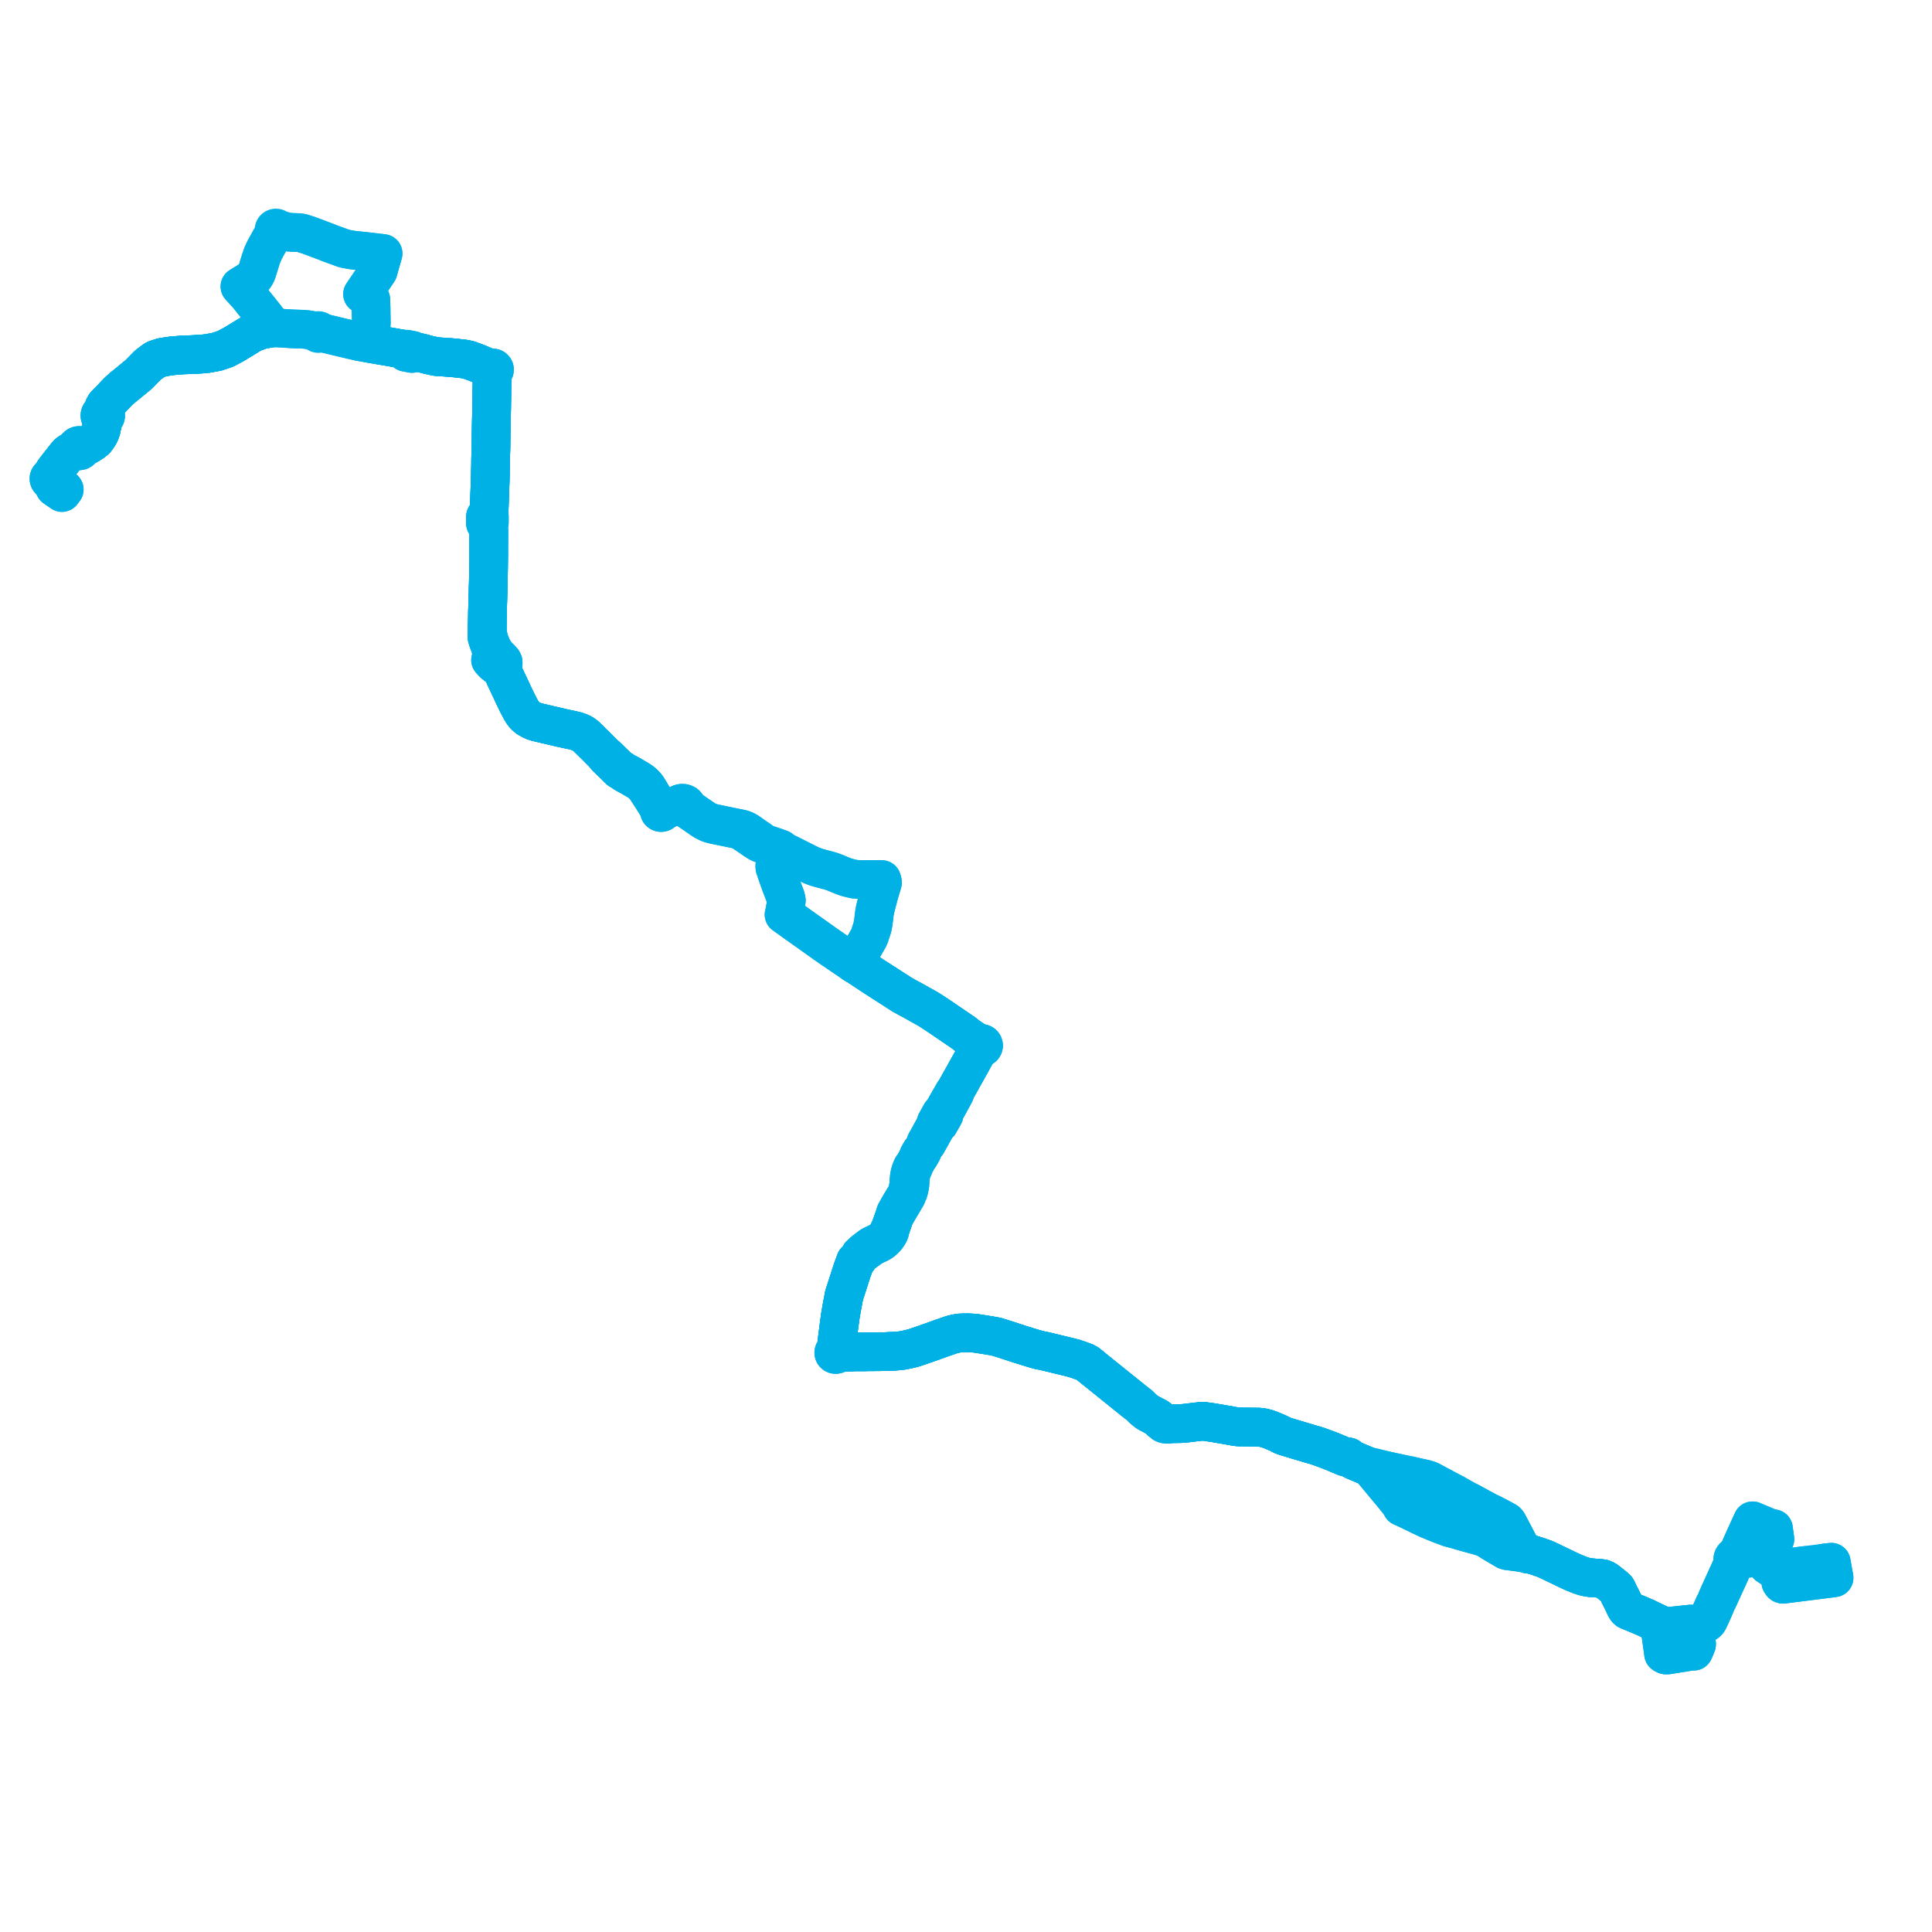     
<svg width="789.201" height="789.201" version="1.1"
     xmlns="http://www.w3.org/2000/svg">

  <title>Plan de ligne</title>
  <desc>Du 2024-02-05 au 9999-01-01</desc>

<path d='M 22.031 197.196 L 21.661 196.839 L 21.504 196.571 L 21.332 196.278 L 21.553 196.101 L 21.705 195.865 L 21.771 195.595 L 21.743 195.317 L 21.624 195.062 L 21.427 194.857 L 21.171 194.724 L 21.28 194.352 L 21.422 193.944 L 21.655 193.276 L 22.152 192.432 L 22.37 192.149 L 22.679 191.745 L 23.689 190.41 L 25.398 188.245 L 26.728 186.56 L 27.619 185.467 L 28.373 184.87 L 28.867 184.566 L 29.183 184.371 L 29.78 184.067 L 30.623 183.73 L 31.257 183.504 L 31.44 183.786 L 31.7 184.002 L 32.016 184.134 L 32.359 184.17 L 32.696 184.106 L 32.998 183.948 L 33.258 183.684 L 33.415 183.353 L 33.45 182.99 L 33.362 182.637 L 33.978 182.468 L 35.673 181.939 L 35.867 181.821 L 37.684 180.714 L 38.979 179.688 L 39.745 178.677 L 39.851 178.516 L 40.317 177.812 L 40.494 177.544 L 40.923 176.606 L 41.358 175.384 L 41.723 173.491 L 41.77 172.896 L 41.878 171.554 L 41.9 171.355 L 41.96 170.883 L 42.324 170.836 L 42.656 170.685 L 42.925 170.443 L 43.103 170.134 L 43.176 169.787 L 43.141 169.455 L 43.008 169.147 L 42.789 168.89 L 42.503 168.703 L 42.173 168.604 L 41.827 168.601 L 42.047 168.05 L 42.109 167.804 L 42.239 167.215 L 42.332 166.907 L 42.538 166.227 L 42.989 165.47 L 44.293 164.1 L 45.945 162.423 L 46.615 161.679 L 47.08 161.2 L 47.952 160.281 L 48.709 159.552 L 50.252 158.19 L 51.981 156.81 L 52.489 156.373 L 54.64 154.61 L 56.675 152.942 L 59.646 149.896 L 60.605 148.972 L 63.145 147.08 L 63.601 146.824 L 66.164 145.972 L 69.047 145.505 L 70.381 145.326 L 70.688 145.301 L 70.886 145.286 L 71.725 145.22 L 75.035 144.961 L 76.604 144.916 L 78.384 144.864 L 82.332 144.628 L 82.797 144.584 L 84.859 144.384 L 88.573 143.691 L 89.79 143.283 L 92.09 142.51 L 93.735 141.635 L 95.381 140.76 L 98.551 138.842 L 98.832 138.67 L 100.092 137.894 L 103.189 136.018 L 106.482 134.806 L 108.177 134.457 L 108.822 134.326 L 109.82 134.123 L 111.159 133.952 L 111.062 133.334 L 111.004 132.961 L 109.73 131.3 L 107.559 128.472 L 102.184 121.777 L 101.16 120.501 L 98.007 117.031 L 100.772 115.318 L 101.561 114.829 L 102.168 114.452 L 102.42 114.297 L 103.503 113.503 L 104.199 112.627 L 104.667 111.759 L 105.049 110.76 L 106.444 106.236 L 107.125 104.206 L 107.986 102.298 L 108.589 101.189 L 108.921 100.578 L 109.119 100.234 L 109.471 99.598 L 111.59 95.77 L 111.918 95.176 L 112.311 94.503 L 112.529 94.588 L 112.763 94.605 L 112.991 94.554 L 113.193 94.439 L 113.349 94.27 L 113.445 94.064 L 113.472 93.84 L 114.276 93.97 L 115.237 94.204 L 117.383 94.727 L 118.022 94.833 L 119.266 94.922 L 119.593 94.932 L 120.508 94.96 L 122.001 95.014 L 123.238 95.196 L 125.31 95.842 L 125.967 96.047 L 132.562 98.523 L 133.871 99.014 L 134.284 99.222 L 135.825 99.78 L 137.366 100.339 L 140.704 101.549 L 143.75 102.124 L 149.573 102.728 L 152.308 103.054 L 154.285 103.29 L 154.715 103.341 L 155.2 103.398 L 155.386 103.42 L 156.497 103.555 L 156.354 104.057 L 155.052 108.644 L 154.46 110.731 L 150.178 117.08 L 148.374 119.755 L 148.105 120.155 L 149.523 120.925 L 151.06 121.638 L 151.356 122.018 L 151.501 122.501 L 151.52 123.239 L 151.572 125.287 L 151.591 126.035 L 151.595 126.297 L 151.641 129.341 L 151.682 132.097 L 151.369 134.42 L 151.219 135.475 L 151.249 137.25 L 151.22 137.851 L 151.174 138.809 L 151.126 139.809 L 151.103 140.294 L 153.556 140.711 L 155.217 140.995 L 156.62 141.233 L 157.47 141.377 L 164.865 142.67 L 165.383 142.816 L 165.377 143.293 L 165.516 143.692 L 165.817 143.921 L 166.89 144.126 L 167.368 144.218 L 168.288 144.394 L 168.569 144.207 L 168.786 143.964 L 168.918 143.747 L 169.48 143.716 L 171.622 144.063 L 175.114 144.972 L 178.044 145.632 L 180.985 145.844 L 182.12 145.926 L 184.34 146.067 L 185.739 146.215 L 187.138 146.364 L 189.503 146.631 L 191.524 147.037 L 194.984 148.334 L 196.498 148.97 L 199.055 150.044 L 199.417 150.196 L 199.829 150.382 L 200.569 150.713 L 200.509 151.046 L 200.577 151.305 L 200.798 151.572 L 200.873 151.608 L 201.109 151.709 L 201.097 152.46 L 201.094 152.591 L 200.962 157.45 L 200.934 159.362 L 200.912 160.875 L 200.88 163.066 L 200.825 166.864 L 200.716 171.94 L 200.689 173.208 L 200.668 174.169 L 200.657 174.946 L 200.586 179.572 L 200.565 180.35 L 200.548 182.567 L 200.538 182.997 L 200.521 183.617 L 200.446 186.311 L 200.423 187.55 L 200.409 188.254 L 200.406 189.166 L 200.405 189.552 L 200.295 194.44 L 200.264 195.715 L 200.239 196.396 L 200 203.068 L 199.96 204.19 L 199.8 208.663 L 199.695 209.818 L 199.631 209.985 L 199.44 210.434 L 199.06 210.406 L 198.788 210.461 L 198.585 210.599 L 198.425 210.763 L 198.291 211.076 L 198.268 212.149 L 198.259 212.719 L 198.245 213.536 L 198.313 213.852 L 198.532 214.084 L 198.855 214.3 L 199.303 214.308 L 199.389 214.847 L 199.439 215.156 L 199.65 216.47 L 199.646 217.417 L 199.616 224.901 L 199.621 227.074 L 199.482 237.552 L 199.45 238.681 L 199.146 249.327 L 199.083 252.883 L 199.049 254.802 L 199.041 255.216 L 199.016 256.518 L 198.935 258.075 L 198.917 260.333 L 199.378 261.815 L 200.016 263.479 L 200.579 265.323 L 200.841 267.149 L 200.955 269.241 L 200.381 269.599 L 200.849 270.121 L 201.595 270.953 L 202.549 271.703 L 203.368 272.339 L 204.286 272.788 L 204.644 273.13 L 205.071 273.64 L 205.362 274.216 L 205.6 274.978 L 206.219 276.313 L 206.932 277.85 L 207.053 278.113 L 207.5 279.074 L 207.884 279.863 L 207.973 280.061 L 208.735 281.664 L 209.742 283.848 L 210.068 284.526 L 210.139 284.672 L 211.48 287.447 L 211.995 288.416 L 212.829 289.987 L 213.164 290.536 L 213.483 291.058 L 213.859 291.607 L 214.16 291.945 L 214.454 292.274 L 215.202 292.971 L 215.773 293.383 L 216.62 293.867 L 217.667 294.401 L 218.528 294.707 L 218.833 294.8 L 219.54 295.015 L 225.611 296.442 L 226.917 296.749 L 229.533 297.364 L 231.307 297.742 L 233.518 298.212 L 234.748 298.498 L 235.945 298.835 L 236.938 299.203 L 237.845 299.638 L 238.678 300.186 L 239.425 300.785 L 243.14 304.407 L 246.71 308.004 L 247.72 309.318 L 248.08 309.667 L 248.644 310.215 L 249.191 310.748 L 252.029 313.505 L 252.072 313.556 L 253.085 314.557 L 254 314.996 L 254.297 315.256 L 254.565 315.474 L 254.74 315.616 L 255.539 316.097 L 256.225 316.468 L 257.205 317.004 L 260.78 319.09 L 261.359 319.474 L 261.984 319.945 L 262.415 320.318 L 262.773 320.693 L 263.389 321.375 L 263.802 321.915 L 264.596 323.098 L 265.15 323.955 L 265.297 324.179 L 265.71 324.805 L 265.923 325.133 L 268.482 329.174 L 269.057 330.083 L 269.285 330.542 L 269.362 330.883 L 269.311 331.063 L 269.308 331.25 L 269.378 331.488 L 269.524 331.691 L 269.73 331.837 L 269.921 331.902 L 270.124 331.917 L 270.385 331.858 L 270.61 331.718 L 270.773 331.512 L 270.852 331.266 L 271.099 331.133 L 271.579 330.908 L 272.313 330.638 L 273.184 330.133 L 275.771 329.203 L 277.247 328.672 L 277.847 328.633 L 278.283 328.573 L 278.685 328.609 L 278.925 328.691 L 279.151 328.803 L 279.354 328.993 L 279.731 329.447 L 280.133 329.914 L 280.69 330.47 L 280.862 330.624 L 281.388 331.022 L 285.088 333.544 L 285.817 334.058 L 285.96 334.162 L 287.004 334.871 L 287.656 335.298 L 288.812 335.906 L 289.592 336.244 L 290.544 336.574 L 291.949 336.903 L 297.727 338.09 L 297.924 338.131 L 298.814 338.316 L 299.627 338.472 L 300.899 338.751 L 301.627 338.973 L 302.347 339.239 L 302.746 339.412 L 303.228 339.666 L 303.715 339.971 L 304.328 340.398 L 304.794 340.715 L 305.113 340.928 L 307.627 342.645 L 308.458 343.213 L 308.881 343.501 L 309.498 343.906 L 310.34 344.35 L 310.999 344.627 L 311.07 344.654 L 311.755 344.911 L 313.118 345.367 L 314.481 345.822 L 315.856 346.282 L 316.043 346.344 L 316.868 346.625 L 318.696 347.316 L 319.679 347.704 L 321.161 348.359 L 322.76 349.123 L 325.475 350.496 L 326.854 351.19 L 328.227 351.88 L 328.696 352.115 L 329.715 352.642 L 330.133 352.846 L 330.288 352.922 L 330.543 353.044 L 331.586 353.516 L 333.032 354.09 L 334.024 354.406 L 335.555 354.831 L 338 355.472 L 338.938 355.725 L 339.833 356.011 L 340.936 356.421 L 341.951 356.833 L 344.459 357.876 L 345.354 358.198 L 346.265 358.467 L 347.977 358.895 L 348.942 359.111 L 349.118 359.145 L 350.001 359.201 L 351.591 359.293 L 353.358 359.325 L 354.152 359.27 L 356.45 359.289 L 358.376 359.266 L 359.559 359.403 L 359.853 359.374 L 360.189 359.287 L 360.324 359.66 L 360.505 360.483 L 360.093 361.882 L 359.963 362.328 L 359.807 362.833 L 359.701 363.203 L 359.374 364.286 L 359.302 364.539 L 359.249 364.724 L 359.056 365.398 L 358.943 365.783 L 358.908 365.912 L 358.456 367.628 L 358.378 367.922 L 358.308 368.19 L 358.069 369.093 L 357.826 370.068 L 357.609 370.935 L 357.232 372.714 L 357.148 373.409 L 356.856 375.833 L 356.722 376.954 L 356.341 378.866 L 355.963 380.033 L 355.241 382.26 L 354.799 383.241 L 354.571 383.648 L 353.592 385.35 L 353.302 385.858 L 352.568 387.141 L 351.833 388.427 L 350.988 389.823 L 350.348 390.881 L 349.76 391.854 L 349.138 392.981 L 348.806 393.582 L 349.48 393.996 L 349.855 394.216 L 350.132 394.38 L 352.367 395.835 L 353.554 396.621 L 355.975 398.224 L 356.754 398.753 L 359.256 400.35 L 367.305 405.529 L 367.929 405.926 L 368.423 406.24 L 368.829 406.485 L 370.425 407.372 L 372.913 408.704 L 379.278 412.272 L 380.565 413.107 L 381.832 413.929 L 382.889 414.615 L 393.825 422.058 L 394.931 422.988 L 396.467 424.059 L 398.681 425.6 L 398.983 425.799 L 399.425 426.228 L 399.486 426.294 L 399.72 426.551 L 399.984 426.944 L 399.973 427.16 L 400.018 427.371 L 399.898 427.909 L 399.812 428.181 L 399.631 428.747 L 399.272 429.363 L 398.624 430.537 L 398.291 431.14 L 397.963 431.733 L 397.609 432.375 L 397.144 433.227 L 396.817 433.825 L 396.716 434.012 L 396.311 434.725 L 395.445 436.291 L 395.155 436.809 L 394.573 437.85 L 394.433 438.1 L 393.754 439.315 L 393.61 439.572 L 392.449 441.649 L 391.25 443.794 L 390.916 444.384 L 390.656 444.859 L 389.991 446.076 L 389.622 446.337 L 389.027 447.388 L 388.717 447.927 L 388.114 448.975 L 387.747 449.614 L 387.005 450.904 L 385.051 454.359 L 384.754 454.586 L 384.449 454.819 L 384.337 455.019 L 383.553 456.422 L 383.497 456.523 L 383.199 457.056 L 382.887 457.614 L 382.759 457.844 L 382.411 458.465 L 382.316 459.271 L 380.158 463.237 L 379.955 463.603 L 378.219 466.729 L 378.093 467.482 L 377.771 468.084 L 376.685 470.107 L 376.204 470.4 L 375.733 471.219 L 375.244 472.068 L 375.212 472.654 L 374.567 473.813 L 374.249 474.387 L 373.754 475.275 L 373.227 476.222 L 372.732 476.67 L 372.411 477.272 L 371.899 478.677 L 371.646 479.714 L 371.499 480.314 L 371.404 481.25 L 371.307 482.213 L 371.291 483.156 L 371.195 484.113 L 371.019 485.04 L 370.81 486.121 L 370.555 487.062 L 370.443 487.701 L 370.381 488.061 L 369.823 488.617 L 369.727 488.773 L 368.015 491.557 L 367.346 492.736 L 366.817 493.67 L 365.846 495.382 L 365.798 495.877 L 365.399 496.93 L 364.239 500.233 L 364.117 500.579 L 363.647 501.915 L 363.124 502.796 L 362.555 503.956 L 361.78 505.117 L 361.047 505.937 L 360.423 506.499 L 359.437 507.209 L 357.881 507.953 L 357.478 508.145 L 356.174 508.769 L 355.647 509.081 L 352.908 511.167 L 352.608 511.658 L 352.51 511.733 L 351.491 512.517 L 350.811 513.665 L 350.276 514.494 L 349.499 515.104 L 349.142 516.087 L 348.272 518.481 L 348.235 518.566 L 348.1 518.975 L 347.526 520.716 L 346.731 523.187 L 346.58 523.656 L 346.144 525.013 L 345.229 527.817 L 344.968 528.618 L 344.777 529.193 L 344.641 529.979 L 344.407 531.319 L 344.263 532.009 L 344.129 532.65 L 343.846 534.269 L 343.309 537.34 L 343.133 538.629 L 342.923 540.168 L 342.833 540.823 L 342.669 542.026 L 342.266 545.244 L 342.192 545.829 L 342.058 546.84 L 342.027 547.086 L 342.018 547.174 L 341.891 548.327 L 341.747 550.22 L 341.683 551.064 L 341.519 551.837 L 341.258 551.822 L 341.008 551.894 L 340.796 552.042 L 340.648 552.249 L 340.582 552.493 L 340.604 552.745 L 340.713 552.974 L 340.894 553.154 L 341.128 553.265 L 341.387 553.294 L 341.597 553.254 L 341.786 553.159 L 341.942 553.018 L 342.051 552.841 L 342.105 552.641 L 342.767 552.595 L 343.867 552.535 L 346.796 552.322 L 347.437 552.295 L 348.007 552.271 L 348.718 552.241 L 349.304 552.217 L 350.006 552.218 L 351.024 552.218 L 352.037 552.218 L 353.046 552.213 L 354.473 552.173 L 354.797 552.177 L 356.759 552.162 L 359.584 552.138 L 361.365 552.123 L 365.15 551.965 L 366.995 551.826 L 367.942 551.736 L 368.783 551.606 L 370.354 551.3 L 370.829 551.195 L 371.572 551.031 L 373.026 550.66 L 373.322 550.564 L 374.433 550.206 L 374.844 550.074 L 375.4 549.881 L 378.617 548.763 L 381.042 547.92 L 381.893 547.605 L 383.42 547.039 L 383.889 546.877 L 385.019 546.487 L 385.44 546.342 L 386.808 545.87 L 388.292 545.358 L 388.883 545.154 L 390.838 544.687 L 391.666 544.557 L 391.913 544.532 L 392.481 544.477 L 393.194 544.455 L 395.485 544.43 L 395.653 544.438 L 395.79 544.444 L 396.881 544.492 L 398.042 544.588 L 399.049 544.702 L 399.959 544.846 L 400.477 544.928 L 401.212 545.045 L 404.404 545.552 L 406.433 545.917 L 407.228 546.084 L 408.033 546.336 L 409.752 546.877 L 410.489 547.108 L 410.738 547.186 L 411.708 547.503 L 412.159 547.65 L 413.648 548.137 L 415.053 548.597 L 415.895 548.871 L 416.963 549.217 L 417.67 549.438 L 420.333 550.268 L 421.318 550.57 L 423.997 551.35 L 424.662 551.516 L 425.184 551.618 L 426.506 551.877 L 427.223 552.05 L 430.34 552.798 L 430.982 552.953 L 435.215 553.977 L 436.636 554.32 L 437.119 554.436 L 437.2 554.458 L 438.977 554.927 L 440.256 555.365 L 440.523 555.457 L 442.823 556.283 L 442.978 556.342 L 443.657 556.665 L 444.29 557.02 L 444.617 557.291 L 444.845 557.479 L 446.297 558.669 L 447.402 559.574 L 449.32 561.106 L 452.549 563.706 L 455.085 565.748 L 455.395 565.998 L 457.937 568.045 L 458.687 568.649 L 459.175 569.042 L 460.103 569.79 L 462.221 571.495 L 463.217 572.297 L 463.433 572.471 L 464.762 573.498 L 465.486 574.059 L 466.015 574.587 L 466.891 575.461 L 468.018 576.392 L 468.501 576.79 L 469.395 577.309 L 470.539 577.888 L 471.434 578.374 L 472.386 578.854 L 472.664 578.997 L 473.197 579.389 L 473.529 579.753 L 473.871 580.195 L 474.21 580.525 L 475.018 581.087 L 475.401 581.501 L 475.838 581.692 L 476.326 581.776 L 477.038 581.781 L 477.863 581.672 L 478.224 581.564 L 479.412 581.551 L 480.965 581.533 L 482.352 581.518 L 483.782 581.403 L 484.441 581.348 L 487.656 580.95 L 487.729 580.941 L 489.697 580.716 L 490.547 580.602 L 491.446 580.549 L 491.835 580.604 L 494.849 581.038 L 495.282 581.1 L 496.464 581.3 L 498.526 581.649 L 499.372 581.792 L 500.411 581.967 L 500.947 582.058 L 501.731 582.191 L 502.789 582.389 L 503.439 582.512 L 504.075 582.621 L 505.336 582.824 L 506.299 582.89 L 507.789 582.907 L 508.545 582.915 L 513.413 582.969 L 514.21 582.978 L 515.6 583.117 L 517.469 583.58 L 518.955 584.088 L 521.685 585.252 L 522.086 585.423 L 522.643 585.689 L 523.446 586.157 L 524.312 586.497 L 524.542 586.587 L 524.864 586.713 L 526.558 587.222 L 527.223 587.422 L 528.845 587.909 L 530.225 588.324 L 530.798 588.496 L 534.49 589.605 L 535.108 589.791 L 536.64 590.23 L 536.885 590.293 L 537.425 590.43 L 538.804 590.902 L 541.831 592.007 L 542.213 592.151 L 542.84 592.383 L 543.663 592.704 L 544.455 593.021 L 546.041 593.69 L 546.966 594.08 L 549.536 595.164 L 550.044 595.251 L 550.549 595.221 L 550.881 595.161 L 551.941 595.961 L 552.686 596.379 L 553.534 596.776 L 555.15 597.467 L 555.416 597.587 L 557.667 598.52 L 557.883 598.602 L 558.962 599.012 L 560.183 599.997 L 560.786 600.759 L 561.369 601.441 L 563.424 603.916 L 564.462 605.165 L 568.817 610.41 L 569.371 611.062 L 570.886 612.959 L 572.007 614.399 L 572.59 615.499 L 573.554 615.931 L 574.133 616.19 L 574.498 616.353 L 575.068 616.627 L 576.522 617.329 L 579.691 618.859 L 580.294 619.159 L 580.726 619.366 L 582.005 619.978 L 582.933 620.422 L 585.096 621.319 L 587.765 622.408 L 588.383 622.65 L 591.908 623.98 L 594.766 624.752 L 595.465 624.958 L 596.203 625.168 L 596.609 625.294 L 601.086 626.551 L 605.053 627.633 L 605.534 627.826 L 607.117 628.456 L 607.532 628.689 L 609.692 630.046 L 610.084 630.292 L 612.006 631.423 L 615.121 633.26 L 615.716 633.458 L 616.535 633.568 L 617.982 633.742 L 620.158 634.032 L 621.637 634.236 L 622.802 634.481 L 623.623 634.716 L 624.139 634.859 L 624.729 634.754 L 625.511 634.97 L 627.801 635.645 L 630.915 636.742 L 631.722 637.077 L 632.588 637.483 L 634.805 638.552 L 636.619 639.425 L 638.594 640.376 L 639.818 640.966 L 640.784 641.43 L 642.303 642.152 L 645.064 643.265 L 645.452 643.422 L 646.557 643.779 L 647.333 644.03 L 647.7 644.104 L 648.107 644.186 L 649.324 644.4 L 649.597 644.448 L 650.982 644.553 L 653.62 644.752 L 654.288 644.841 L 654.589 644.882 L 655.488 645.239 L 656.157 645.618 L 657.801 646.902 L 658.985 647.829 L 660.305 648.989 L 660.56 649.415 L 661.087 650.539 L 661.361 651.148 L 661.441 651.299 L 661.709 651.818 L 662.266 652.881 L 662.984 654.37 L 663.388 655.207 L 663.916 656.368 L 664.184 656.82 L 664.328 657.026 L 664.414 657.151 L 664.644 657.461 L 665.044 657.786 L 665.921 658.151 L 669.229 659.512 L 671.755 660.579 L 672.16 660.752 L 672.51 660.93 L 674.294 661.786 L 675.201 662.222 L 677.094 663.124 L 677.778 663.432 L 677.895 663.85 L 677.967 664.347 L 678.023 664.729 L 678.138 665.524 L 678.344 666.987 L 678.453 667.706 L 678.73 669.5 L 679.077 672.072 L 679.249 673.244 L 679.306 673.625 L 679.376 674.206 L 679.549 675.574 L 680.09 675.917 L 680.317 676.012 L 680.586 676.07 L 681.275 676.035 L 682.459 675.841 L 684.564 675.504 L 688.333 674.901 L 689.882 674.655 L 691.392 674.416 L 691.88 674.495 L 692.551 672.957 L 692.623 672.781 L 692.926 671.953 L 693.04 671.743 L 693.048 671.525 L 693.006 671.248 L 692.798 670.774 L 692.661 670.46 L 692.555 669.826 L 691.957 666.221 L 691.821 665.404 L 691.953 664.788 L 692.037 664.493 L 692.121 664.248 L 692.323 663.987 L 692.543 663.83 L 693.719 663.503 L 694.998 663.365 L 695.431 663.317 L 696.202 663.247 L 696.707 663.066 L 697.061 662.827 L 697.391 662.559 L 697.638 662.26 L 697.779 662.071 L 697.974 661.715 L 699.326 658.797 L 699.959 657.364 L 700.565 655.992 L 700.659 655.781 L 700.665 655.229 L 700.802 654.922 L 701.243 653.944 L 701.359 653.701 L 701.717 653.458 L 703.518 649.496 L 703.742 649 L 703.942 648.563 L 704.128 648.158 L 706.69 642.569 L 707.746 640.157 L 708.163 639.539 L 708.522 638.757 L 708.745 638.344 L 708.85 638.245 L 709.092 638.147 L 709.33 638.025 L 709.542 637.886 L 709.742 637.713 L 709.97 637.412 L 710.245 637.25 L 710.955 637.074 L 711.772 636.89 L 713.506 636.629 L 713.982 636.566 L 714.185 636.537 L 719.201 635.887 L 719.41 635.859 L 720.035 635.778 L 720.18 636.358 L 720.573 637.316 L 720.937 637.979 L 721.45 638.647 L 722.161 639.393 L 722.938 639.925 L 723.608 640.281 L 724.059 640.455 L 724.989 640.706 L 725.787 640.813 L 726.068 640.833 L 726.753 640.79 L 727.217 640.752 L 727.46 640.722 L 728.032 640.65 L 731.537 640.213 L 737.657 639.447' fill='transparent' stroke='#00b1e6' stroke-linecap='round' stroke-linejoin='round' stroke-width='15.784'/><path d='M 745.213 638.498 L 747.414 638.221 L 747.725 638.181 L 748.073 638.138 L 748.098 638.303 L 748.179 638.777 L 748.288 639.369 L 748.626 641.271 L 749.024 643.505 L 749.077 643.844 L 749.201 644.52 L 748.785 644.577 L 746.495 644.866 L 745.87 644.945 L 743.779 645.21 L 742.927 645.318 L 742.517 645.37 L 741.955 645.441 L 740.598 645.613 L 736.277 646.159 L 735.14 646.303 L 734.767 646.35 L 734.42 646.394 L 731.191 646.802 L 729.985 646.955 L 729.356 647.034 L 728.669 647.125 L 728.359 647.156 L 728.052 647.084 L 727.902 646.976 L 727.753 646.764 L 727.585 646.519 L 727.439 646.312 L 727.231 644.605 L 727.1 643.533 L 726.878 641.75 L 726.841 641.446 L 726.82 641.285 L 726.753 640.79 L 726.068 640.833 L 725.787 640.813 L 724.989 640.706 L 724.059 640.455 L 723.608 640.281 L 722.938 639.925 L 722.602 639.695 L 722.161 639.393 L 721.45 638.647 L 720.937 637.979 L 720.573 637.316 L 720.18 636.358 L 720.035 635.778 L 719.991 635.501 L 719.966 635.286 L 719.91 634.734 L 719.907 634.529 L 719.992 633.628 L 720.172 632.813 L 720.445 632.14 L 720.521 631.991 L 720.742 631.638 L 720.851 631.465 L 721.371 630.808 L 721.881 630.303 L 722.154 630.05 L 722.482 629.8 L 722.826 629.578 L 723.23 629.358 L 723.841 629.084 L 724.489 628.858 L 725.044 628.715 L 724.898 627.696 L 724.716 626.361 L 724.457 624.46 L 724.298 624.477 L 723.778 624.548 L 719.479 622.729 L 719.157 622.6 L 717.611 621.947 L 717.131 621.744 L 716.898 621.642 L 716.336 621.408 L 715.912 621.225 L 715.454 622.228 L 714.01 625.392 L 713.043 627.535 L 712.671 628.312 L 712.385 628.955 L 711.848 630.167 L 710.61 632.968 L 710.112 634.064 L 709.556 634.742 L 709.415 635.067 L 709.176 635.482 L 708.938 635.67 L 708.665 635.75 L 708.477 635.832 L 708.277 635.957 L 708.123 636.124 L 707.951 636.406 L 707.837 636.74 L 707.81 637.038 L 707.854 637.27 L 707.95 637.54 L 708.06 637.765 L 708.142 638.014 L 708.15 638.229 L 708.043 638.544 L 707.697 639.234 L 707.317 640.024 L 707.251 640.169 L 704.071 647.153 L 703.515 648.374 L 703.091 649.297 L 701.761 652.282 L 701.417 653.055 L 701.317 653.277 L 701.359 653.701 L 701.243 653.944 L 700.802 654.922 L 700.665 655.229 L 700.24 655.591 L 699.301 657.713 L 699.05 658.279 L 698.248 660.091 L 697.645 661.378 L 697.412 661.778 L 697.275 661.95 L 697.046 662.23 L 696.735 662.511 L 696.416 662.76 L 696.071 662.968 L 695.431 663.317 L 694.998 663.365 L 693.719 663.503 L 692.516 663.423 L 692.005 663.486 L 691.827 663.508 L 691.434 663.578 L 690.808 663.381 L 688.261 663.65 L 686.466 663.839 L 683.059 664.198 L 682.63 664.243 L 680.58 664.459 L 680.146 664.504 L 679.521 664.219 L 678.449 663.736 L 677.778 663.432 L 677.094 663.124 L 675.201 662.222 L 672.782 661.059 L 672.51 660.93 L 672.16 660.752 L 671.755 660.579 L 671.571 660.503 L 669.531 659.636 L 665.921 658.151 L 665.044 657.786 L 664.644 657.461 L 664.414 657.151 L 664.184 656.82 L 663.916 656.368 L 663.388 655.207 L 662.266 652.881 L 661.709 651.818 L 661.441 651.299 L 661.361 651.148 L 661.087 650.539 L 660.56 649.415 L 660.305 648.989 L 659.524 648.303 L 658.985 647.829 L 658.202 647.216 L 656.157 645.618 L 655.763 645.388 L 655.488 645.239 L 654.589 644.882 L 654.288 644.841 L 653.62 644.752 L 650.982 644.553 L 649.597 644.448 L 649.324 644.4 L 648.107 644.186 L 647.7 644.104 L 647.333 644.03 L 646.557 643.779 L 645.452 643.422 L 645.064 643.265 L 642.303 642.152 L 640.784 641.43 L 640.293 641.194 L 639.818 640.966 L 639.494 640.81 L 634.908 638.601 L 632.588 637.483 L 631.722 637.077 L 631.281 636.893 L 630.915 636.742 L 627.801 635.645 L 625.511 634.97 L 624.852 634.79 L 624.729 634.754 L 624.289 634.347 L 623.896 634.199 L 623.428 634.032 L 622.835 633.776 L 622.338 633.489 L 621.608 632.98 L 621.262 632.404 L 620.976 631.836 L 619.018 628.073 L 618.066 626.273 L 617.819 625.805 L 616.895 624.027 L 616.43 623.166 L 616.251 622.802 L 616.055 622.43 L 615.845 622.077 L 615.621 621.793 L 615.329 621.511 L 614.835 621.222 L 613.637 620.584 L 612.38 619.905 L 611.012 619.192 L 609.789 618.533 L 608.971 618.142 L 608.521 617.951 L 607.904 617.653 L 607.536 617.466 L 603.603 615.325 L 600.422 613.592 L 599.688 613.23 L 599.379 613.073 L 599.04 612.91 L 598.724 612.754 L 596.677 611.598 L 595.373 610.855 L 594.292 610.239 L 591.598 608.824 L 591.14 608.583 L 589.944 607.943 L 588.807 607.335 L 585.599 605.619 L 584.095 604.802 L 583.354 604.553 L 582.442 604.247 L 579.628 603.622 L 579.015 603.486 L 578.006 603.262 L 577.376 603.112 L 576.249 602.844 L 575.773 602.731 L 574.561 602.521 L 569.322 601.399 L 567.856 601.085 L 567.544 601.012 L 567.253 600.958 L 562.401 599.803 L 561.566 599.605 L 561.168 599.506 L 558.962 599.012 L 557.883 598.602 L 557.667 598.52 L 556.294 597.951 L 555.416 597.587 L 555.15 597.467 L 553.534 596.776 L 552.686 596.379 L 551.941 595.961 L 550.881 595.161 L 550.549 595.221 L 550.044 595.251 L 549.536 595.164 L 546.041 593.69 L 544.455 593.021 L 543.663 592.704 L 542.84 592.383 L 542.213 592.151 L 541.831 592.007 L 538.804 590.902 L 537.425 590.43 L 536.885 590.293 L 536.64 590.23 L 535.108 589.791 L 534.49 589.605 L 530.798 588.496 L 530.225 588.324 L 528.845 587.909 L 527.223 587.422 L 524.864 586.713 L 524.542 586.587 L 524.312 586.497 L 523.446 586.157 L 522.643 585.689 L 522.086 585.423 L 521.685 585.252 L 518.955 584.088 L 517.469 583.58 L 515.6 583.117 L 514.21 582.978 L 513.413 582.969 L 508.545 582.915 L 507.789 582.907 L 506.299 582.89 L 505.336 582.824 L 504.075 582.621 L 503.439 582.512 L 502.789 582.389 L 501.731 582.191 L 500.947 582.058 L 499.372 581.792 L 498.526 581.649 L 496.464 581.3 L 495.282 581.1 L 494.849 581.038 L 491.835 580.604 L 491.446 580.549 L 490.547 580.602 L 489.697 580.716 L 487.729 580.941 L 487.656 580.95 L 484.441 581.348 L 483.782 581.403 L 482.352 581.518 L 479.412 581.551 L 478.224 581.564 L 477.521 581.443 L 476.957 581.382 L 476.056 581.261 L 475.465 581.132 L 475.018 581.087 L 474.21 580.525 L 473.871 580.195 L 473.529 579.753 L 473.197 579.389 L 472.664 578.997 L 472.386 578.854 L 471.434 578.374 L 470.539 577.888 L 469.395 577.309 L 468.501 576.79 L 468.018 576.392 L 466.891 575.461 L 466.015 574.587 L 465.486 574.059 L 464.762 573.498 L 463.433 572.471 L 463.217 572.297 L 462.221 571.495 L 460.103 569.79 L 459.175 569.042 L 458.687 568.649 L 457.937 568.045 L 457.193 567.446 L 455.395 565.998 L 455.085 565.748 L 452.549 563.706 L 449.32 561.106 L 447.402 559.574 L 446.297 558.669 L 444.845 557.479 L 444.617 557.291 L 444.29 557.02 L 443.657 556.665 L 442.978 556.342 L 442.823 556.283 L 440.523 555.457 L 440.256 555.365 L 438.977 554.927 L 437.2 554.458 L 437.119 554.436 L 436.636 554.32 L 435.215 553.977 L 430.982 552.953 L 430.34 552.798 L 427.223 552.05 L 426.506 551.877 L 424.662 551.516 L 423.997 551.35 L 423.042 551.072 L 421.318 550.57 L 420.333 550.268 L 417.67 549.438 L 416.963 549.217 L 415.895 548.871 L 415.053 548.597 L 412.159 547.65 L 411.708 547.503 L 410.738 547.186 L 410.489 547.108 L 409.752 546.877 L 408.033 546.336 L 407.228 546.084 L 406.433 545.917 L 404.404 545.552 L 401.212 545.045 L 400.477 544.928 L 399.959 544.846 L 399.049 544.702 L 398.042 544.588 L 396.881 544.492 L 395.79 544.444 L 395.653 544.438 L 395.485 544.43 L 393.784 544.449 L 393.194 544.455 L 392.481 544.477 L 391.913 544.532 L 391.666 544.557 L 390.838 544.687 L 388.883 545.154 L 388.292 545.358 L 385.44 546.342 L 385.019 546.487 L 383.889 546.877 L 383.42 547.039 L 381.893 547.605 L 381.042 547.92 L 378.617 548.763 L 377.068 549.302 L 375.4 549.881 L 374.844 550.074 L 374.433 550.206 L 373.322 550.564 L 373.026 550.66 L 371.572 551.031 L 370.829 551.195 L 370.354 551.3 L 368.783 551.606 L 367.942 551.736 L 366.995 551.826 L 365.98 551.903 L 365.15 551.965 L 361.365 552.123 L 359.584 552.138 L 356.759 552.162 L 354.797 552.177 L 354.473 552.173 L 353.046 552.213 L 352.037 552.218 L 350.006 552.218 L 349.304 552.217 L 348.718 552.241 L 348.007 552.271 L 347.437 552.295 L 346.796 552.322 L 343.867 552.535 L 342.767 552.595 L 342.105 552.641 L 342.098 552.427 L 342.028 552.224 L 341.9 552.048 L 341.726 551.916 L 341.519 551.837 L 341.683 551.064 L 341.891 548.327 L 342.018 547.174 L 342.027 547.086 L 342.058 546.84 L 342.192 545.829 L 342.266 545.244 L 342.669 542.026 L 342.833 540.823 L 342.923 540.168 L 343.133 538.629 L 343.309 537.34 L 344.129 532.65 L 344.263 532.009 L 344.407 531.319 L 344.641 529.979 L 344.777 529.193 L 344.968 528.618 L 345.114 528.171 L 345.229 527.817 L 346.144 525.013 L 346.58 523.656 L 346.731 523.187 L 347.526 520.716 L 348.1 518.975 L 348.235 518.566 L 348.272 518.481 L 349.142 516.087 L 349.499 515.104 L 350.276 514.494 L 350.811 513.665 L 351.491 512.517 L 352.51 511.733 L 352.608 511.658 L 353.216 511.433 L 354.33 510.61 L 355.694 509.604 L 356.086 509.357 L 357.065 508.803 L 359.23 507.799 L 360.127 507.23 L 360.851 506.674 L 361.367 506.18 L 362.013 505.511 L 362.602 504.676 L 363.06 503.982 L 363.467 503.017 L 363.647 501.915 L 364.117 500.579 L 364.239 500.233 L 365.399 496.93 L 365.798 495.877 L 366.128 495.656 L 366.823 494.483 L 367.759 492.901 L 370.243 488.706 L 370.381 488.061 L 370.564 487.737 L 370.971 487.016 L 371.153 486.411 L 371.339 485.796 L 371.579 484.638 L 371.646 484.195 L 371.707 483.789 L 371.755 482.816 L 371.79 482.207 L 371.819 481.704 L 371.922 480.825 L 371.947 480.607 L 372.123 479.681 L 372.29 479.046 L 372.395 478.646 L 372.732 477.75 L 373.196 476.793 L 373.227 476.222 L 373.754 475.275 L 374.249 474.387 L 374.567 473.813 L 375.212 472.654 L 375.692 472.192 L 376.061 471.542 L 376.605 470.585 L 376.685 470.107 L 377.771 468.084 L 378.093 467.482 L 378.693 466.97 L 380.627 463.493 L 381.498 461.927 L 382.824 459.544 L 383.177 459.138 L 383.583 458.999 L 384.656 457.131 L 385.189 456.184 L 385.39 455.829 L 385.621 455.426 L 385.624 455.035 L 385.627 454.625 L 387.536 451.147 L 388.574 449.256 L 389.474 447.615 L 390.035 446.543 L 389.991 446.076 L 390.656 444.859 L 390.916 444.384 L 391.25 443.794 L 392.449 441.649 L 393.61 439.572 L 393.754 439.315 L 394.09 438.714 L 394.433 438.1 L 394.573 437.85 L 395.155 436.809 L 395.445 436.291 L 396.311 434.725 L 396.716 434.012 L 396.817 433.825 L 397.609 432.375 L 397.963 431.733 L 398.291 431.14 L 398.624 430.537 L 399.272 429.363 L 399.631 428.747 L 400.047 428.343 L 400.245 428.152 L 400.648 427.937 L 400.895 427.965 L 401.141 427.927 L 401.366 427.826 L 401.572 427.649 L 401.714 427.421 L 401.777 427.163 L 401.777 427.01 L 401.748 426.859 L 401.692 426.716 L 401.567 426.529 L 401.398 426.38 L 401.196 426.276 L 400.973 426.225 L 400.739 426.229 L 400.514 426.292 L 399.994 426.174 L 399.645 426.068 L 399.484 426.019 L 398.983 425.799 L 398.681 425.6 L 396.467 424.059 L 394.931 422.988 L 393.825 422.058 L 392.028 420.835 L 382.889 414.615 L 381.832 413.929 L 380.565 413.107 L 379.278 412.272 L 372.913 408.704 L 371.943 408.185 L 370.425 407.372 L 368.829 406.485 L 368.423 406.24 L 367.305 405.529 L 366.393 404.942 L 359.256 400.35 L 356.754 398.753 L 355.975 398.224 L 352.367 395.835 L 350.132 394.38 L 349.855 394.216 L 349.48 393.996 L 348.806 393.582 L 348.131 393.151 L 347.983 393.039 L 347.481 392.69 L 345.071 391.051 L 344.567 390.718 L 344.259 390.515 L 343.842 390.229 L 343.595 390.06 L 343.304 389.861 L 342.719 389.46 L 341.842 388.859 L 339.257 387.089 L 337.733 386.029 L 337.502 385.869 L 329.835 380.423 L 325.931 377.651 L 325.373 377.248 L 324.426 376.57 L 323.771 376.101 L 322.656 375.303 L 322.156 374.944 L 321.244 374.291 L 320.262 373.588 L 320.403 373.029 L 320.572 372.361 L 320.842 370.754 L 320.952 370.1 L 321.066 369.084 L 321.212 367.783 L 321.066 366.927 L 320.769 366.071 L 319.039 361.529 L 317.946 358.524 L 316.548 354.448 L 316.489 353.853 L 316.636 353.275 L 317.637 350.365 L 318.018 349.257 L 318.377 348.216 L 318.554 347.7 L 318.696 347.316 L 318.794 347.078 L 318.89 346.845 L 317.908 346.48 L 317.038 346.156 L 316.222 345.876 L 314.643 345.351 L 313.274 344.896 L 312.547 344.592 L 312 344.312 L 311.384 343.921 L 310.115 343.013 L 309.529 342.624 L 307.717 341.38 L 307.188 341.002 L 305.802 340.01 L 304.919 339.473 L 304.101 339.076 L 303.575 338.859 L 303.033 338.697 L 302.517 338.576 L 301.015 338.263 L 300.629 338.187 L 299.89 338.041 L 299.733 338.01 L 298.938 337.847 L 298.033 337.661 L 292.06 336.429 L 290.678 336.085 L 289.819 335.787 L 289.014 335.459 L 288.104 334.955 L 287.954 334.858 L 287.54 334.592 L 286.273 333.739 L 282.38 331.068 L 281.7 330.601 L 281.399 330.343 L 281.034 329.922 L 280.69 329.414 L 280.358 328.835 L 280.035 328.497 L 279.728 328.317 L 279.426 328.201 L 279.052 328.118 L 278.641 328.103 L 278.435 328.122 L 278.17 328.169 L 277.757 328.306 L 277.247 328.672 L 275.002 329.479 L 273.184 330.133 L 272.147 330.264 L 271.417 330.547 L 270.967 330.683 L 270.651 330.658 L 270.447 330.506 L 270.247 330.435 L 270.034 330.419 L 269.7 330.222 L 269.347 329.915 L 268.241 328.195 L 266.702 325.526 L 266.417 325.031 L 266.33 324.885 L 266.137 324.546 L 265.942 324.232 L 265.704 323.834 L 265.099 322.827 L 264.351 321.635 L 263.9 321.061 L 263.415 320.503 L 262.892 320.002 L 262.328 319.501 L 261.744 319.064 L 261.117 318.652 L 258.326 316.996 L 257.475 316.492 L 256.49 315.966 L 255.97 315.699 L 255.656 315.546 L 255.044 315.22 L 254.635 314.943 L 254.335 314.71 L 253.379 314.344 L 252.332 313.302 L 252.283 313.263 L 248.534 309.598 L 248.348 309.417 L 247.996 309.073 L 246.71 308.004 L 243.14 304.407 L 239.425 300.785 L 238.678 300.186 L 237.845 299.638 L 236.938 299.203 L 236.62 299.085 L 235.945 298.835 L 234.748 298.498 L 233.518 298.212 L 231.307 297.742 L 229.533 297.364 L 226.917 296.749 L 221.174 295.399 L 219.54 295.015 L 218.833 294.8 L 218.528 294.707 L 217.667 294.401 L 216.62 293.867 L 215.773 293.383 L 215.202 292.971 L 214.454 292.274 L 214.16 291.945 L 213.859 291.607 L 213.483 291.058 L 213.164 290.536 L 212.829 289.987 L 211.995 288.416 L 211.48 287.447 L 210.646 285.722 L 210.139 284.672 L 210.068 284.526 L 209.742 283.848 L 208.735 281.664 L 207.973 280.061 L 207.884 279.863 L 207.5 279.074 L 207.053 278.113 L 206.932 277.85 L 206.219 276.313 L 206.042 275.932 L 205.6 274.978 L 205.362 274.216 L 205.316 273.051 L 205.523 271.356 L 205.552 271.122 L 205.532 270.48 L 205.32 270.01 L 204.696 269.312 L 203.491 268.13 L 202.464 266.946 L 202.432 266.909 L 201.324 265.227 L 200.598 263.53 L 200.104 262.357 L 200.068 262.249 L 199.792 261.431 L 199.47 260.211 L 199.25 258.958 L 199.016 256.518 L 199.031 255.705 L 199.041 255.216 L 199.049 254.802 L 199.083 252.883 L 199.146 249.327 L 199.482 237.552 L 199.621 227.074 L 199.616 224.901 L 199.631 221.285 L 199.65 216.47 L 199.439 215.156 L 199.389 214.847 L 199.303 214.308 L 199.605 214.168 L 199.787 213.921 L 199.882 213.609 L 199.892 211.882 L 199.897 210.958 L 199.823 210.758 L 199.697 210.574 L 199.44 210.434 L 199.631 209.985 L 199.695 209.818 L 199.8 208.663 L 199.96 204.19 L 200.045 201.816 L 200.239 196.396 L 200.264 195.715 L 200.295 194.44 L 200.405 189.552 L 200.406 189.166 L 200.409 188.254 L 200.423 187.55 L 200.446 186.311 L 200.538 182.997 L 200.548 182.567 L 200.565 180.35 L 200.586 179.572 L 200.624 177.04 L 200.657 174.946 L 200.668 174.169 L 200.689 173.208 L 200.825 166.864 L 200.88 163.066 L 200.912 160.875 L 200.934 159.362 L 200.962 157.45 L 201.011 155.634 L 201.094 152.591 L 201.097 152.46 L 201.109 151.709 L 201.317 151.721 L 201.573 151.657 L 201.818 151.482 L 201.961 151.253 L 202.003 150.919 L 201.932 150.683 L 201.757 150.461 L 201.555 150.337 L 201.185 150.281 L 200.934 150.348 L 200.769 150.452 L 200.569 150.713 L 199.829 150.382 L 199.417 150.196 L 199.055 150.044 L 198.317 149.735 L 194.984 148.334 L 191.524 147.037 L 189.503 146.631 L 187.138 146.364 L 185.739 146.215 L 184.34 146.067 L 182.12 145.926 L 178.044 145.632 L 175.114 144.972 L 171.622 144.063 L 169.48 143.716 L 168.918 143.747 L 168.816 143.453 L 168.696 143.256 L 168.525 143.11 L 167.299 142.876 L 166.036 142.636 L 165.684 142.684 L 165.383 142.816 L 164.865 142.67 L 161.438 142.071 L 157.47 141.377 L 156.62 141.233 L 155.217 140.995 L 153.556 140.711 L 151.103 140.294 L 151.126 139.809 L 151.174 138.809 L 151.22 137.851 L 151.249 137.25 L 151.219 135.475 L 151.369 134.42 L 151.682 132.097 L 151.64 129.282 L 151.595 126.297 L 151.591 126.035 L 151.572 125.287 L 151.52 123.239 L 151.501 122.501 L 151.356 122.018 L 151.06 121.638 L 149.523 120.925 L 148.105 120.155 L 148.374 119.755 L 151.009 115.848 L 154.46 110.731 L 155.797 106.018 L 156.354 104.057 L 156.497 103.555 L 155.386 103.42 L 155.2 103.398 L 154.715 103.341 L 154.285 103.29 L 152.308 103.054 L 149.573 102.728 L 148.772 102.645 L 143.75 102.124 L 140.704 101.549 L 137.366 100.339 L 135.825 99.78 L 134.284 99.222 L 133.871 99.014 L 132.562 98.523 L 126.813 96.364 L 125.967 96.047 L 123.238 95.196 L 122.001 95.014 L 120.508 94.96 L 119.593 94.932 L 119.266 94.922 L 118.022 94.833 L 117.383 94.727 L 115.237 94.204 L 114.276 93.97 L 113.472 93.84 L 113.423 93.605 L 113.298 93.397 L 113.111 93.239 L 112.882 93.147 L 112.633 93.13 L 112.377 93.197 L 112.161 93.344 L 112.008 93.553 L 111.944 93.761 L 111.945 93.979 L 112.011 94.186 L 112.137 94.366 L 112.311 94.503 L 111.918 95.176 L 109.471 99.598 L 109.119 100.234 L 108.921 100.578 L 108.589 101.189 L 107.986 102.298 L 107.125 104.206 L 106.444 106.236 L 105.049 110.76 L 104.667 111.759 L 104.199 112.627 L 103.503 113.503 L 102.42 114.297 L 102.168 114.452 L 101.561 114.829 L 100.772 115.318 L 99.488 116.113 L 98.007 117.031 L 101.16 120.501 L 104.317 124.433 L 107.559 128.472 L 109.73 131.3 L 111.004 132.961 L 111.062 133.334 L 111.159 133.952 L 109.82 134.123 L 108.822 134.326 L 108.177 134.457 L 106.482 134.806 L 103.952 135.737 L 103.189 136.018 L 100.092 137.894 L 98.832 138.67 L 98.551 138.842 L 95.381 140.76 L 93.735 141.635 L 92.09 142.51 L 89.79 143.283 L 88.573 143.691 L 86.348 144.106 L 84.859 144.384 L 82.797 144.584 L 82.332 144.628 L 78.384 144.864 L 76.604 144.916 L 75.035 144.961 L 70.886 145.286 L 70.688 145.301 L 70.381 145.326 L 69.047 145.505 L 66.164 145.972 L 65.289 146.263 L 63.601 146.824 L 63.145 147.08 L 60.605 148.972 L 59.646 149.896 L 56.675 152.942 L 52.489 156.373 L 51.981 156.81 L 50.929 157.65 L 50.252 158.19 L 48.709 159.552 L 47.952 160.281 L 47.08 161.2 L 46.615 161.679 L 45.945 162.423 L 44.293 164.1 L 42.989 165.47 L 42.538 166.227 L 42.239 167.215 L 42.109 167.804 L 42.047 168.05 L 41.827 168.601 L 41.481 168.699 L 41.181 168.893 L 40.955 169.165 L 40.825 169.489 L 40.802 169.836 L 40.882 170.161 L 41.055 170.45 L 41.308 170.678 L 41.619 170.827 L 41.96 170.883 L 41.9 171.355 L 41.878 171.554 L 41.747 173.192 L 41.723 173.491 L 41.358 175.384 L 40.923 176.606 L 40.494 177.544 L 40.317 177.812 L 39.851 178.516 L 39.745 178.677 L 38.979 179.688 L 37.684 180.714 L 35.673 181.939 L 34.842 182.199 L 33.978 182.468 L 33.362 182.637 L 33.181 182.354 L 32.922 182.137 L 32.606 182.003 L 32.264 181.966 L 31.925 182.029 L 31.716 182.125 L 31.36 182.451 L 31.202 182.785 L 31.167 183.149 L 31.257 183.504 L 30.623 183.73 L 29.78 184.067 L 29.183 184.371 L 28.373 184.87 L 27.619 185.467 L 26.728 186.56 L 26.179 187.255 L 23.689 190.41 L 22.679 191.745 L 22.37 192.149 L 22.152 192.432 L 21.882 192.89 L 21.655 193.276 L 21.28 194.352 L 21.171 194.724 L 20.865 194.678 L 20.562 194.734 L 20.296 194.888 L 20.101 195.12 L 20 195.402 L 20.006 195.7 L 20.116 195.978 L 20.267 196.161 L 20.463 196.296 L 20.691 196.376 L 20.931 196.395 L 21.231 196.74 L 21.464 197.002 L 21.754 198.011 L 21.931 198.352 L 22.341 199.143 L 24.693 200.764 L 25.315 201.192 L 25.863 200.457 L 26.247 199.943 L 25.895 199.751 L 22.031 197.196' fill='transparent' stroke='#00b1e6' stroke-linecap='round' stroke-linejoin='round' stroke-width='15.784'/><path d='M 22.031 197.196 L 21.661 196.839 L 21.504 196.571 L 21.332 196.278 L 21.553 196.101 L 21.705 195.865 L 21.771 195.595 L 21.743 195.317 L 21.624 195.062 L 21.427 194.857 L 21.171 194.724 L 21.28 194.352 L 21.422 193.944 L 21.655 193.276 L 22.152 192.432 L 22.37 192.149 L 22.679 191.745 L 23.689 190.41 L 25.398 188.245 L 26.728 186.56 L 27.619 185.467 L 28.373 184.87 L 28.867 184.566 L 29.183 184.371 L 29.78 184.067 L 30.623 183.73 L 31.257 183.504 L 31.44 183.786 L 31.7 184.002 L 32.016 184.134 L 32.359 184.17 L 32.696 184.106 L 32.998 183.948 L 33.258 183.684 L 33.415 183.353 L 33.45 182.99 L 33.362 182.637 L 33.978 182.468 L 35.673 181.939 L 35.867 181.821 L 37.684 180.714 L 38.979 179.688 L 39.745 178.677 L 39.851 178.516 L 40.317 177.812 L 40.494 177.544 L 40.923 176.606 L 41.358 175.384 L 41.723 173.491 L 41.77 172.896 L 41.878 171.554 L 41.9 171.355 L 41.96 170.883 L 42.324 170.836 L 42.656 170.685 L 42.925 170.443 L 43.103 170.134 L 43.176 169.787 L 43.141 169.455 L 43.008 169.147 L 42.789 168.89 L 42.503 168.703 L 42.173 168.604 L 41.827 168.601 L 42.047 168.05 L 42.109 167.804 L 42.239 167.215 L 42.332 166.907 L 42.538 166.227 L 42.989 165.47 L 44.293 164.1 L 45.945 162.423 L 46.615 161.679 L 47.08 161.2 L 47.952 160.281 L 48.709 159.552 L 50.252 158.19 L 51.981 156.81 L 52.489 156.373 L 54.64 154.61 L 56.675 152.942 L 59.646 149.896 L 60.605 148.972 L 63.145 147.08 L 63.601 146.824 L 66.164 145.972 L 69.047 145.505 L 70.381 145.326 L 70.688 145.301 L 70.886 145.286 L 71.725 145.22 L 75.035 144.961 L 76.604 144.916 L 78.384 144.864 L 82.332 144.628 L 82.797 144.584 L 84.859 144.384 L 88.573 143.691 L 89.79 143.283 L 92.09 142.51 L 93.735 141.635 L 95.381 140.76 L 98.551 138.842 L 98.832 138.67 L 100.092 137.894 L 103.189 136.018 L 106.482 134.806 L 108.177 134.457 L 108.822 134.326 L 109.82 134.123 L 111.159 133.952 L 113.072 133.928 L 114.829 134.044 L 118.315 134.273 L 119.309 134.338 L 123.519 134.474 L 125.457 134.637 L 126.93 134.881 L 128.713 135.234 L 129.496 135.389 L 129.45 135.564 L 129.457 135.744 L 129.519 135.915 L 129.629 136.06 L 129.778 136.17 L 129.953 136.233 L 130.163 136.242 L 130.365 136.186 L 130.537 136.07 L 130.66 135.906 L 130.723 135.713 L 131.464 135.893 L 132.422 136.125 L 139.876 137.932 L 147.008 139.591 L 151.103 140.294 L 153.556 140.711 L 155.217 140.995 L 156.62 141.233 L 157.47 141.377 L 164.865 142.67 L 165.383 142.816 L 165.377 143.293 L 165.516 143.692 L 165.817 143.921 L 166.89 144.126 L 167.368 144.218 L 168.288 144.394 L 168.569 144.207 L 168.786 143.964 L 168.918 143.747 L 169.48 143.716 L 171.622 144.063 L 175.114 144.972 L 178.044 145.632 L 180.985 145.844 L 182.12 145.926 L 184.34 146.067 L 185.739 146.215 L 187.138 146.364 L 189.503 146.631 L 191.524 147.037 L 194.984 148.334 L 196.498 148.97 L 199.055 150.044 L 199.417 150.196 L 199.829 150.382 L 200.569 150.713 L 200.509 151.046 L 200.577 151.305 L 200.798 151.572 L 200.873 151.608 L 201.109 151.709 L 201.097 152.46 L 201.094 152.591 L 200.962 157.45 L 200.934 159.362 L 200.912 160.875 L 200.88 163.066 L 200.825 166.864 L 200.716 171.94 L 200.689 173.208 L 200.668 174.169 L 200.657 174.946 L 200.586 179.572 L 200.565 180.35 L 200.548 182.567 L 200.538 182.997 L 200.521 183.617 L 200.446 186.311 L 200.423 187.55 L 200.409 188.254 L 200.406 189.166 L 200.405 189.552 L 200.295 194.44 L 200.264 195.715 L 200.239 196.396 L 200 203.068 L 199.96 204.19 L 199.8 208.663 L 199.695 209.818 L 199.631 209.985 L 199.44 210.434 L 199.06 210.406 L 198.788 210.461 L 198.585 210.599 L 198.425 210.763 L 198.291 211.076 L 198.268 212.149 L 198.259 212.719 L 198.245 213.536 L 198.313 213.852 L 198.532 214.084 L 198.855 214.3 L 199.303 214.308 L 199.389 214.847 L 199.439 215.156 L 199.65 216.47 L 199.646 217.417 L 199.616 224.901 L 199.621 227.074 L 199.482 237.552 L 199.45 238.681 L 199.146 249.327 L 199.083 252.883 L 199.049 254.802 L 199.041 255.216 L 199.016 256.518 L 198.935 258.075 L 198.917 260.333 L 199.378 261.815 L 200.016 263.479 L 200.579 265.323 L 200.841 267.149 L 200.955 269.241 L 200.381 269.599 L 200.849 270.121 L 201.595 270.953 L 202.549 271.703 L 203.368 272.339 L 204.286 272.788 L 204.644 273.13 L 205.071 273.64 L 205.362 274.216 L 205.6 274.978 L 206.219 276.313 L 206.932 277.85 L 207.053 278.113 L 207.5 279.074 L 207.884 279.863 L 207.973 280.061 L 208.735 281.664 L 209.742 283.848 L 210.068 284.526 L 210.139 284.672 L 211.48 287.447 L 211.995 288.416 L 212.829 289.987 L 213.164 290.536 L 213.483 291.058 L 213.859 291.607 L 214.16 291.945 L 214.454 292.274 L 215.202 292.971 L 215.773 293.383 L 216.62 293.867 L 217.667 294.401 L 218.528 294.707 L 218.833 294.8 L 219.54 295.015 L 225.611 296.442 L 226.917 296.749 L 229.533 297.364 L 231.307 297.742 L 233.518 298.212 L 234.748 298.498 L 235.945 298.835 L 236.938 299.203 L 237.845 299.638 L 238.678 300.186 L 239.425 300.785 L 243.14 304.407 L 246.71 308.004 L 247.72 309.318 L 248.08 309.667 L 248.644 310.215 L 249.191 310.748 L 252.029 313.505 L 252.072 313.556 L 253.085 314.557 L 254 314.996 L 254.297 315.256 L 254.565 315.474 L 254.74 315.616 L 255.539 316.097 L 256.225 316.468 L 257.205 317.004 L 260.78 319.09 L 261.359 319.474 L 261.984 319.945 L 262.415 320.318 L 262.773 320.693 L 263.389 321.375 L 263.802 321.915 L 264.596 323.098 L 265.15 323.955 L 265.297 324.179 L 265.71 324.805 L 265.923 325.133 L 268.482 329.174 L 269.057 330.083 L 269.285 330.542 L 269.362 330.883 L 269.311 331.063 L 269.308 331.25 L 269.378 331.488 L 269.524 331.691 L 269.73 331.837 L 269.921 331.902 L 270.124 331.917 L 270.385 331.858 L 270.61 331.718 L 270.773 331.512 L 270.852 331.266 L 271.099 331.133 L 271.579 330.908 L 272.313 330.638 L 273.184 330.133 L 275.771 329.203 L 277.247 328.672 L 277.847 328.633 L 278.283 328.573 L 278.685 328.609 L 278.925 328.691 L 279.151 328.803 L 279.354 328.993 L 279.731 329.447 L 280.133 329.914 L 280.69 330.47 L 280.862 330.624 L 281.388 331.022 L 285.088 333.544 L 285.817 334.058 L 285.96 334.162 L 287.004 334.871 L 287.656 335.298 L 288.812 335.906 L 289.592 336.244 L 290.544 336.574 L 291.949 336.903 L 297.727 338.09 L 297.924 338.131 L 298.814 338.316 L 299.627 338.472 L 300.899 338.751 L 301.627 338.973 L 302.347 339.239 L 302.746 339.412 L 303.228 339.666 L 303.715 339.971 L 304.328 340.398 L 304.794 340.715 L 305.113 340.928 L 307.627 342.645 L 308.458 343.213 L 308.881 343.501 L 309.498 343.906 L 310.34 344.35 L 310.999 344.627 L 311.07 344.654 L 311.755 344.911 L 313.118 345.367 L 314.481 345.822 L 315.856 346.282 L 316.043 346.344 L 316.868 346.625 L 318.696 347.316 L 319.679 347.704 L 321.161 348.359 L 322.76 349.123 L 325.475 350.496 L 326.854 351.19 L 328.227 351.88 L 328.696 352.115 L 329.715 352.642 L 330.133 352.846 L 330.288 352.922 L 330.543 353.044 L 331.586 353.516 L 333.032 354.09 L 334.024 354.406 L 335.555 354.831 L 338 355.472 L 338.938 355.725 L 339.833 356.011 L 340.936 356.421 L 341.951 356.833 L 344.459 357.876 L 345.354 358.198 L 346.265 358.467 L 347.977 358.895 L 348.942 359.111 L 349.118 359.145 L 350.001 359.201 L 351.591 359.293 L 353.358 359.325 L 354.152 359.27 L 356.45 359.289 L 358.376 359.266 L 359.559 359.403 L 359.853 359.374 L 360.189 359.287 L 360.324 359.66 L 360.505 360.483 L 360.093 361.882 L 359.963 362.328 L 359.807 362.833 L 359.701 363.203 L 359.374 364.286 L 359.302 364.539 L 359.249 364.724 L 359.056 365.398 L 358.943 365.783 L 358.908 365.912 L 358.456 367.628 L 358.378 367.922 L 358.308 368.19 L 358.069 369.093 L 357.826 370.068 L 357.609 370.935 L 357.232 372.714 L 357.148 373.409 L 356.856 375.833 L 356.722 376.954 L 356.341 378.866 L 355.963 380.033 L 355.241 382.26 L 354.799 383.241 L 354.571 383.648 L 353.592 385.35 L 353.302 385.858 L 352.568 387.141 L 351.833 388.427 L 350.988 389.823 L 350.348 390.881 L 349.76 391.854 L 349.138 392.981 L 348.806 393.582 L 349.48 393.996 L 349.855 394.216 L 350.132 394.38 L 352.367 395.835 L 353.554 396.621 L 355.975 398.224 L 356.754 398.753 L 359.256 400.35 L 367.305 405.529 L 367.929 405.926 L 368.423 406.24 L 368.829 406.485 L 370.425 407.372 L 372.913 408.704 L 379.278 412.272 L 380.565 413.107 L 381.832 413.929 L 382.889 414.615 L 393.825 422.058 L 394.931 422.988 L 396.467 424.059 L 398.681 425.6 L 398.983 425.799 L 399.425 426.228 L 399.486 426.294 L 399.72 426.551 L 399.984 426.944 L 399.973 427.16 L 400.018 427.371 L 399.898 427.909 L 399.812 428.181 L 399.631 428.747 L 399.272 429.363 L 398.624 430.537 L 398.291 431.14 L 397.963 431.733 L 397.609 432.375 L 397.144 433.227 L 396.817 433.825 L 396.716 434.012 L 396.311 434.725 L 395.445 436.291 L 395.155 436.809 L 394.573 437.85 L 394.433 438.1 L 393.754 439.315 L 393.61 439.572 L 392.449 441.649 L 391.25 443.794 L 390.916 444.384 L 390.656 444.859 L 389.991 446.076 L 389.622 446.337 L 389.027 447.388 L 388.717 447.927 L 388.114 448.975 L 387.747 449.614 L 387.005 450.904 L 385.051 454.359 L 384.754 454.586 L 384.449 454.819 L 384.337 455.019 L 383.553 456.422 L 383.497 456.523 L 383.199 457.056 L 382.887 457.614 L 382.759 457.844 L 382.411 458.465 L 382.316 459.271 L 380.158 463.237 L 379.955 463.603 L 378.219 466.729 L 378.093 467.482 L 377.771 468.084 L 376.685 470.107 L 376.204 470.4 L 375.733 471.219 L 375.244 472.068 L 375.212 472.654 L 374.567 473.813 L 374.249 474.387 L 373.754 475.275 L 373.227 476.222 L 372.732 476.67 L 372.411 477.272 L 371.899 478.677 L 371.646 479.714 L 371.499 480.314 L 371.404 481.25 L 371.307 482.213 L 371.291 483.156 L 371.195 484.113 L 371.019 485.04 L 370.81 486.121 L 370.555 487.062 L 370.443 487.701 L 370.381 488.061 L 369.823 488.617 L 369.727 488.773 L 368.015 491.557 L 367.346 492.736 L 366.817 493.67 L 365.846 495.382 L 365.798 495.877 L 365.399 496.93 L 364.239 500.233 L 364.117 500.579 L 363.647 501.915 L 363.124 502.796 L 362.555 503.956 L 361.78 505.117 L 361.047 505.937 L 360.423 506.499 L 359.437 507.209 L 357.881 507.953 L 357.478 508.145 L 356.174 508.769 L 355.647 509.081 L 352.908 511.167 L 352.608 511.658 L 352.51 511.733 L 351.491 512.517 L 350.811 513.665 L 350.276 514.494 L 349.499 515.104 L 349.142 516.087 L 348.272 518.481 L 348.235 518.566 L 348.1 518.975 L 347.526 520.716 L 346.731 523.187 L 346.58 523.656 L 346.144 525.013 L 345.229 527.817 L 344.968 528.618 L 344.777 529.193 L 344.641 529.979 L 344.407 531.319 L 344.263 532.009 L 344.129 532.65 L 343.846 534.269 L 343.309 537.34 L 343.133 538.629 L 342.923 540.168 L 342.833 540.823 L 342.669 542.026 L 342.266 545.244 L 342.192 545.829 L 342.058 546.84 L 342.027 547.086 L 342.018 547.174 L 341.891 548.327 L 341.747 550.22 L 341.683 551.064 L 341.519 551.837 L 341.258 551.822 L 341.008 551.894 L 340.796 552.042 L 340.648 552.249 L 340.582 552.493 L 340.604 552.745 L 340.713 552.974 L 340.894 553.154 L 341.128 553.265 L 341.387 553.294 L 341.597 553.254 L 341.786 553.159 L 341.942 553.018 L 342.051 552.841 L 342.105 552.641 L 342.767 552.595 L 343.867 552.535 L 346.796 552.322 L 347.437 552.295 L 348.007 552.271 L 348.718 552.241 L 349.304 552.217 L 350.006 552.218 L 351.024 552.218 L 352.037 552.218 L 353.046 552.213 L 354.473 552.173 L 354.797 552.177 L 356.759 552.162 L 359.584 552.138 L 361.365 552.123 L 365.15 551.965 L 366.995 551.826 L 367.942 551.736 L 368.783 551.606 L 370.354 551.3 L 370.829 551.195 L 371.572 551.031 L 373.026 550.66 L 373.322 550.564 L 374.433 550.206 L 374.844 550.074 L 375.4 549.881 L 378.617 548.763 L 381.042 547.92 L 381.893 547.605 L 383.42 547.039 L 383.889 546.877 L 385.019 546.487 L 385.44 546.342 L 386.808 545.87 L 388.292 545.358 L 388.883 545.154 L 390.838 544.687 L 391.666 544.557 L 391.913 544.532 L 392.481 544.477 L 393.194 544.455 L 395.485 544.43 L 395.653 544.438 L 395.79 544.444 L 396.881 544.492 L 398.042 544.588 L 399.049 544.702 L 399.959 544.846 L 400.477 544.928 L 401.212 545.045 L 404.404 545.552 L 406.433 545.917 L 407.228 546.084 L 408.033 546.336 L 409.752 546.877 L 410.489 547.108 L 410.738 547.186 L 411.708 547.503 L 412.159 547.65 L 413.648 548.137 L 415.053 548.597 L 415.895 548.871 L 416.963 549.217 L 417.67 549.438 L 420.333 550.268 L 421.318 550.57 L 423.997 551.35 L 424.662 551.516 L 425.184 551.618 L 426.506 551.877 L 427.223 552.05 L 430.34 552.798 L 430.982 552.953 L 435.215 553.977 L 436.636 554.32 L 437.119 554.436 L 437.2 554.458 L 438.977 554.927 L 440.256 555.365 L 440.523 555.457 L 442.823 556.283 L 442.978 556.342 L 443.657 556.665 L 444.29 557.02 L 444.617 557.291 L 444.845 557.479 L 446.297 558.669 L 447.402 559.574 L 449.32 561.106 L 452.549 563.706 L 455.085 565.748 L 455.395 565.998 L 457.937 568.045 L 458.687 568.649 L 459.175 569.042 L 460.103 569.79 L 462.221 571.495 L 463.217 572.297 L 463.433 572.471 L 464.762 573.498 L 465.486 574.059 L 466.015 574.587 L 466.891 575.461 L 468.018 576.392 L 468.501 576.79 L 469.395 577.309 L 470.539 577.888 L 471.434 578.374 L 472.386 578.854 L 472.664 578.997 L 473.197 579.389 L 473.529 579.753 L 473.871 580.195 L 474.21 580.525 L 475.018 581.087 L 475.401 581.501 L 475.838 581.692 L 476.326 581.776 L 477.038 581.781 L 477.863 581.672 L 478.224 581.564 L 479.412 581.551 L 480.965 581.533 L 482.352 581.518 L 483.782 581.403 L 484.441 581.348 L 487.656 580.95 L 487.729 580.941 L 489.697 580.716 L 490.547 580.602 L 491.446 580.549 L 491.835 580.604 L 494.849 581.038 L 495.282 581.1 L 496.464 581.3 L 498.526 581.649 L 499.372 581.792 L 500.411 581.967 L 500.947 582.058 L 501.731 582.191 L 502.789 582.389 L 503.439 582.512 L 504.075 582.621 L 505.336 582.824 L 506.299 582.89 L 507.789 582.907 L 508.545 582.915 L 513.413 582.969 L 514.21 582.978 L 515.6 583.117 L 517.469 583.58 L 518.955 584.088 L 521.685 585.252 L 522.086 585.423 L 522.643 585.689 L 523.446 586.157 L 524.312 586.497 L 524.542 586.587 L 524.864 586.713 L 526.558 587.222 L 527.223 587.422 L 528.845 587.909 L 530.225 588.324 L 530.798 588.496 L 534.49 589.605 L 535.108 589.791 L 536.64 590.23 L 536.885 590.293 L 537.425 590.43 L 538.804 590.902 L 541.831 592.007 L 542.213 592.151 L 542.84 592.383 L 543.663 592.704 L 544.455 593.021 L 546.041 593.69 L 546.966 594.08 L 549.536 595.164 L 550.044 595.251 L 550.549 595.221 L 550.881 595.161 L 551.941 595.961 L 552.686 596.379 L 553.534 596.776 L 555.15 597.467 L 555.416 597.587 L 557.667 598.52 L 557.883 598.602 L 558.962 599.012 L 560.183 599.997 L 560.786 600.759 L 561.369 601.441 L 563.424 603.916 L 564.462 605.165 L 568.817 610.41 L 569.371 611.062 L 570.886 612.959 L 572.007 614.399 L 572.59 615.499 L 573.554 615.931 L 574.133 616.19 L 574.498 616.353 L 575.068 616.627 L 576.522 617.329 L 579.691 618.859 L 580.294 619.159 L 580.726 619.366 L 582.005 619.978 L 582.933 620.422 L 585.096 621.319 L 587.765 622.408 L 588.383 622.65 L 591.908 623.98 L 594.766 624.752 L 595.465 624.958 L 596.609 625.294 L 599.729 626.193 L 601.086 626.551 L 605.053 627.633 L 605.534 627.826 L 607.117 628.456 L 607.532 628.689 L 609.692 630.046 L 610.084 630.292 L 612.006 631.423 L 615.121 633.26 L 615.716 633.458 L 616.535 633.568 L 617.982 633.742 L 620.158 634.032 L 621.637 634.236 L 622.802 634.481 L 623.623 634.716 L 624.139 634.859 L 624.729 634.754 L 625.511 634.97 L 627.801 635.645 L 629.65 636.296 L 630.915 636.742 L 631.281 636.893 L 631.722 637.077 L 632.588 637.483 L 634.153 638.238 L 634.908 638.601 L 635.901 639.08 L 636.727 639.477 L 637.674 639.933 L 638.593 640.376 L 639.818 640.966 L 640.784 641.43 L 642.303 642.152 L 643.346 642.572 L 645.064 643.265 L 645.452 643.422 L 646.557 643.779 L 647.333 644.03 L 648.107 644.186 L 649.324 644.4 L 649.597 644.448 L 650.982 644.553 L 653.62 644.752 L 654.288 644.841 L 654.589 644.882 L 655.488 645.239 L 656.157 645.618 L 657.452 646.629 L 657.793 646.896 L 658.325 647.312 L 658.985 647.829 L 660.305 648.989 L 660.56 649.415 L 660.935 650.216 L 661.087 650.539 L 661.361 651.148 L 661.441 651.299 L 661.895 652.174 L 662.266 652.881 L 662.979 654.36 L 663.388 655.207 L 663.916 656.368 L 664.184 656.82 L 664.414 657.151 L 664.644 657.461 L 665.044 657.786 L 665.921 658.151 L 667.383 658.752 L 669.246 659.519 L 670.342 659.981 L 671.755 660.579 L 672.16 660.752 L 672.95 661.14 L 673.839 661.567 L 674.481 661.876 L 675.201 662.222 L 677.094 663.124 L 677.778 663.432 L 677.895 663.85 L 679.549 675.574 L 680.09 675.917 L 680.317 676.012 L 680.586 676.07 L 681.275 676.035 L 682.459 675.841 L 684.564 675.504 L 685.249 675.399 L 685.551 675.355 L 688.333 674.901 L 689.873 674.656 L 691.392 674.416 L 691.88 674.495 L 692.595 672.858 L 692.926 671.953 L 693.04 671.743 L 693.048 671.525 L 693.006 671.248 L 692.805 670.79 L 692.661 670.46 L 692.555 669.826 L 691.959 666.234 L 691.821 665.404 L 691.953 664.788 L 692.037 664.493 L 692.121 664.248 L 692.323 663.987 L 692.543 663.83 L 693.719 663.503 L 694.998 663.365 L 695.431 663.317 L 696.202 663.247 L 696.707 663.066 L 697.061 662.827 L 697.391 662.559 L 697.638 662.26 L 697.779 662.071 L 697.974 661.715 L 699.326 658.797 L 699.959 657.364 L 700.565 655.992 L 700.659 655.781 L 700.665 655.229 L 700.802 654.922 L 701.243 653.944 L 701.359 653.701 L 701.717 653.458 L 703.518 649.496 L 703.742 649 L 703.942 648.563 L 704.128 648.158 L 706.69 642.569 L 707.746 640.157 L 708.163 639.539 L 708.522 638.757 L 708.745 638.344 L 708.85 638.245 L 709.092 638.147 L 709.33 638.025 L 709.542 637.886 L 709.742 637.713 L 709.97 637.412 L 710.245 637.25 L 710.955 637.074 L 711.772 636.89 L 713.506 636.629 L 713.982 636.566 L 714.185 636.537 L 719.201 635.887 L 719.41 635.859 L 720.035 635.778 L 720.18 636.358 L 720.573 637.316 L 720.937 637.979 L 721.45 638.647 L 722.161 639.393 L 722.938 639.925 L 723.608 640.281 L 724.059 640.455 L 724.989 640.706 L 725.787 640.813 L 726.068 640.833 L 726.753 640.79 L 727.217 640.752 L 727.46 640.722 L 728.032 640.65 L 731.537 640.213 L 737.657 639.447 L 745.213 638.498' fill='transparent' stroke='#00b1e6' stroke-linecap='round' stroke-linejoin='round' stroke-width='15.784'/><path d='M 745.213 638.498 L 747.414 638.221 L 747.725 638.181 L 748.073 638.138 L 748.098 638.303 L 748.179 638.777 L 748.288 639.369 L 748.626 641.271 L 749.024 643.505 L 749.077 643.844 L 749.201 644.52 L 748.785 644.577 L 746.495 644.866 L 745.87 644.945 L 743.779 645.21 L 742.927 645.318 L 742.517 645.37 L 741.955 645.441 L 740.598 645.613 L 736.277 646.159 L 735.14 646.303 L 734.767 646.35 L 734.42 646.394 L 731.191 646.802 L 729.985 646.955 L 729.356 647.034 L 728.669 647.125 L 728.359 647.156 L 728.052 647.084 L 727.902 646.976 L 727.753 646.764 L 727.585 646.519 L 727.439 646.312 L 727.231 644.605 L 727.1 643.533 L 726.878 641.75 L 726.841 641.446 L 726.82 641.285 L 726.753 640.79 L 726.068 640.833 L 725.787 640.813 L 724.989 640.706 L 724.059 640.455 L 723.608 640.281 L 722.938 639.925 L 722.602 639.695 L 722.161 639.393 L 721.45 638.647 L 720.937 637.979 L 720.573 637.316 L 720.18 636.358 L 720.035 635.778 L 719.991 635.501 L 719.966 635.286 L 719.91 634.734 L 719.907 634.529 L 719.992 633.628 L 720.172 632.813 L 720.445 632.14 L 720.521 631.991 L 720.742 631.638 L 720.851 631.465 L 721.371 630.808 L 721.881 630.303 L 722.154 630.05 L 722.482 629.8 L 722.826 629.578 L 723.23 629.358 L 723.841 629.084 L 724.489 628.858 L 725.044 628.715 L 724.898 627.696 L 724.716 626.361 L 724.457 624.46 L 724.298 624.477 L 723.778 624.548 L 719.479 622.729 L 719.157 622.6 L 717.611 621.947 L 717.131 621.744 L 716.898 621.642 L 716.336 621.408 L 715.912 621.225 L 715.454 622.228 L 714.01 625.392 L 713.043 627.535 L 712.671 628.312 L 712.385 628.955 L 711.848 630.167 L 710.61 632.968 L 710.112 634.064 L 709.556 634.742 L 709.415 635.067 L 709.176 635.482 L 708.938 635.67 L 708.665 635.75 L 708.477 635.832 L 708.277 635.957 L 708.123 636.124 L 707.951 636.406 L 707.837 636.74 L 707.81 637.038 L 707.854 637.27 L 707.95 637.54 L 708.06 637.765 L 708.142 638.014 L 708.15 638.229 L 708.043 638.544 L 707.697 639.234 L 707.317 640.024 L 707.251 640.169 L 704.071 647.153 L 703.515 648.374 L 703.091 649.297 L 701.761 652.282 L 701.417 653.055 L 701.317 653.277 L 701.359 653.701 L 701.243 653.944 L 700.802 654.922 L 700.665 655.229 L 700.24 655.591 L 699.301 657.713 L 699.05 658.279 L 698.248 660.091 L 697.645 661.378 L 697.412 661.778 L 697.275 661.95 L 697.046 662.23 L 696.735 662.511 L 696.416 662.76 L 696.071 662.968 L 695.431 663.317 L 694.998 663.365 L 693.719 663.503 L 692.516 663.423 L 692.005 663.486 L 691.827 663.508 L 691.434 663.578 L 690.808 663.381 L 688.261 663.65 L 686.466 663.839 L 683.059 664.198 L 682.63 664.243 L 680.58 664.459 L 680.146 664.504 L 679.521 664.219 L 678.449 663.736 L 677.778 663.432 L 677.094 663.124 L 675.201 662.222 L 672.782 661.059 L 672.51 660.93 L 672.16 660.752 L 671.755 660.579 L 671.571 660.503 L 669.531 659.636 L 665.921 658.151 L 665.044 657.786 L 664.644 657.461 L 664.414 657.151 L 664.184 656.82 L 663.916 656.368 L 663.388 655.207 L 662.266 652.881 L 661.709 651.818 L 661.441 651.299 L 661.361 651.148 L 661.087 650.539 L 660.56 649.415 L 660.305 648.989 L 659.524 648.303 L 658.985 647.829 L 658.202 647.216 L 656.157 645.618 L 655.763 645.388 L 655.488 645.239 L 654.589 644.882 L 654.288 644.841 L 653.62 644.752 L 650.982 644.553 L 649.597 644.448 L 649.324 644.4 L 648.107 644.186 L 647.7 644.104 L 647.333 644.03 L 646.557 643.779 L 645.452 643.422 L 645.064 643.265 L 642.303 642.152 L 640.784 641.43 L 640.293 641.194 L 639.818 640.966 L 639.494 640.81 L 634.908 638.601 L 632.588 637.483 L 631.722 637.077 L 631.281 636.893 L 630.915 636.742 L 627.801 635.645 L 625.511 634.97 L 624.852 634.79 L 624.729 634.754 L 624.289 634.347 L 623.896 634.199 L 623.428 634.032 L 622.835 633.776 L 622.338 633.489 L 621.608 632.98 L 621.262 632.404 L 620.976 631.836 L 619.018 628.073 L 618.066 626.273 L 617.819 625.805 L 616.895 624.027 L 616.43 623.166 L 616.251 622.802 L 616.055 622.43 L 615.845 622.077 L 615.621 621.793 L 615.329 621.511 L 614.835 621.222 L 613.637 620.584 L 612.38 619.905 L 611.012 619.192 L 609.789 618.533 L 608.971 618.142 L 608.521 617.951 L 607.904 617.653 L 607.536 617.466 L 603.603 615.325 L 600.422 613.592 L 599.688 613.23 L 599.379 613.073 L 599.04 612.91 L 598.724 612.754 L 596.677 611.598 L 595.373 610.855 L 594.292 610.239 L 591.598 608.824 L 591.14 608.583 L 589.944 607.943 L 588.807 607.335 L 585.599 605.619 L 584.095 604.802 L 583.354 604.553 L 582.442 604.247 L 579.628 603.622 L 579.015 603.486 L 578.006 603.262 L 577.376 603.112 L 576.249 602.844 L 575.773 602.731 L 574.561 602.521 L 569.322 601.399 L 567.856 601.085 L 567.544 601.012 L 567.253 600.958 L 562.401 599.803 L 561.566 599.605 L 561.168 599.506 L 558.962 599.012 L 557.883 598.602 L 557.667 598.52 L 556.294 597.951 L 555.416 597.587 L 555.15 597.467 L 553.534 596.776 L 552.686 596.379 L 551.941 595.961 L 550.881 595.161 L 550.549 595.221 L 550.044 595.251 L 549.536 595.164 L 546.041 593.69 L 544.455 593.021 L 543.663 592.704 L 542.84 592.383 L 542.213 592.151 L 541.831 592.007 L 538.804 590.902 L 537.425 590.43 L 536.885 590.293 L 536.64 590.23 L 535.108 589.791 L 534.49 589.605 L 530.798 588.496 L 530.225 588.324 L 528.845 587.909 L 527.223 587.422 L 524.864 586.713 L 524.542 586.587 L 524.312 586.497 L 523.446 586.157 L 522.643 585.689 L 522.086 585.423 L 521.685 585.252 L 518.955 584.088 L 517.469 583.58 L 515.6 583.117 L 514.21 582.978 L 513.413 582.969 L 508.545 582.915 L 507.789 582.907 L 506.299 582.89 L 505.336 582.824 L 504.075 582.621 L 503.439 582.512 L 502.789 582.389 L 501.731 582.191 L 500.947 582.058 L 499.372 581.792 L 498.526 581.649 L 496.464 581.3 L 495.282 581.1 L 494.849 581.038 L 491.835 580.604 L 491.446 580.549 L 490.547 580.602 L 489.697 580.716 L 487.729 580.941 L 487.656 580.95 L 484.441 581.348 L 483.782 581.403 L 482.352 581.518 L 479.412 581.551 L 478.224 581.564 L 477.521 581.443 L 476.957 581.382 L 476.056 581.261 L 475.465 581.132 L 475.018 581.087 L 474.21 580.525 L 473.871 580.195 L 473.529 579.753 L 473.197 579.389 L 472.664 578.997 L 472.386 578.854 L 471.434 578.374 L 470.539 577.888 L 469.395 577.309 L 468.501 576.79 L 468.018 576.392 L 466.891 575.461 L 466.015 574.587 L 465.486 574.059 L 464.762 573.498 L 463.433 572.471 L 463.217 572.297 L 462.221 571.495 L 460.103 569.79 L 459.175 569.042 L 458.687 568.649 L 457.937 568.045 L 457.193 567.446 L 455.395 565.998 L 455.085 565.748 L 452.549 563.706 L 449.32 561.106 L 447.402 559.574 L 446.297 558.669 L 444.845 557.479 L 444.617 557.291 L 444.29 557.02 L 443.657 556.665 L 442.978 556.342 L 442.823 556.283 L 440.523 555.457 L 440.256 555.365 L 438.977 554.927 L 437.2 554.458 L 437.119 554.436 L 436.636 554.32 L 435.215 553.977 L 430.982 552.953 L 430.34 552.798 L 427.223 552.05 L 426.506 551.877 L 424.662 551.516 L 423.997 551.35 L 423.042 551.072 L 421.318 550.57 L 420.333 550.268 L 417.67 549.438 L 416.963 549.217 L 415.895 548.871 L 415.053 548.597 L 412.159 547.65 L 411.708 547.503 L 410.738 547.186 L 410.489 547.108 L 409.752 546.877 L 408.033 546.336 L 407.228 546.084 L 406.433 545.917 L 404.404 545.552 L 401.212 545.045 L 400.477 544.928 L 399.959 544.846 L 399.049 544.702 L 398.042 544.588 L 396.881 544.492 L 395.79 544.444 L 395.653 544.438 L 395.485 544.43 L 393.784 544.449 L 393.194 544.455 L 392.481 544.477 L 391.913 544.532 L 391.666 544.557 L 390.838 544.687 L 388.883 545.154 L 388.292 545.358 L 385.44 546.342 L 385.019 546.487 L 383.889 546.877 L 383.42 547.039 L 381.893 547.605 L 381.042 547.92 L 378.617 548.763 L 377.068 549.302 L 375.4 549.881 L 374.844 550.074 L 374.433 550.206 L 373.322 550.564 L 373.026 550.66 L 371.572 551.031 L 370.829 551.195 L 370.354 551.3 L 368.783 551.606 L 367.942 551.736 L 366.995 551.826 L 365.98 551.903 L 365.15 551.965 L 361.365 552.123 L 359.584 552.138 L 356.759 552.162 L 354.797 552.177 L 354.473 552.173 L 353.046 552.213 L 352.037 552.218 L 350.006 552.218 L 349.304 552.217 L 348.718 552.241 L 348.007 552.271 L 347.437 552.295 L 346.796 552.322 L 343.867 552.535 L 342.767 552.595 L 342.105 552.641 L 342.098 552.427 L 342.028 552.224 L 341.9 552.048 L 341.726 551.916 L 341.519 551.837 L 341.683 551.064 L 341.891 548.327 L 342.018 547.174 L 342.027 547.086 L 342.058 546.84 L 342.192 545.829 L 342.266 545.244 L 342.669 542.026 L 342.833 540.823 L 342.923 540.168 L 343.133 538.629 L 343.309 537.34 L 344.129 532.65 L 344.263 532.009 L 344.407 531.319 L 344.641 529.979 L 344.777 529.193 L 344.968 528.618 L 345.114 528.171 L 345.229 527.817 L 346.144 525.013 L 346.58 523.656 L 346.731 523.187 L 347.526 520.716 L 348.1 518.975 L 348.235 518.566 L 348.272 518.481 L 349.142 516.087 L 349.499 515.104 L 350.276 514.494 L 350.811 513.665 L 351.491 512.517 L 352.51 511.733 L 352.608 511.658 L 353.216 511.433 L 354.33 510.61 L 355.694 509.604 L 356.086 509.357 L 357.065 508.803 L 359.23 507.799 L 360.127 507.23 L 360.851 506.674 L 361.367 506.18 L 362.013 505.511 L 362.602 504.676 L 363.06 503.982 L 363.467 503.017 L 363.647 501.915 L 364.117 500.579 L 364.239 500.233 L 365.399 496.93 L 365.798 495.877 L 366.128 495.656 L 366.823 494.483 L 367.759 492.901 L 370.243 488.706 L 370.381 488.061 L 370.564 487.737 L 370.971 487.016 L 371.153 486.411 L 371.339 485.796 L 371.579 484.638 L 371.646 484.195 L 371.707 483.789 L 371.755 482.816 L 371.79 482.207 L 371.819 481.704 L 371.922 480.825 L 371.947 480.607 L 372.123 479.681 L 372.29 479.046 L 372.395 478.646 L 372.732 477.75 L 373.196 476.793 L 373.227 476.222 L 373.754 475.275 L 374.249 474.387 L 374.567 473.813 L 375.212 472.654 L 375.692 472.192 L 376.061 471.542 L 376.605 470.585 L 376.685 470.107 L 377.771 468.084 L 378.093 467.482 L 378.693 466.97 L 380.627 463.493 L 381.498 461.927 L 382.824 459.544 L 383.177 459.138 L 383.583 458.999 L 384.656 457.131 L 385.189 456.184 L 385.39 455.829 L 385.621 455.426 L 385.624 455.035 L 385.627 454.625 L 387.536 451.147 L 388.574 449.256 L 389.474 447.615 L 390.035 446.543 L 389.991 446.076 L 390.656 444.859 L 390.916 444.384 L 391.25 443.794 L 392.449 441.649 L 393.61 439.572 L 393.754 439.315 L 394.09 438.714 L 394.433 438.1 L 394.573 437.85 L 395.155 436.809 L 395.445 436.291 L 396.311 434.725 L 396.716 434.012 L 396.817 433.825 L 397.609 432.375 L 397.963 431.733 L 398.291 431.14 L 398.624 430.537 L 399.272 429.363 L 399.631 428.747 L 400.047 428.343 L 400.245 428.152 L 400.648 427.937 L 400.895 427.965 L 401.141 427.927 L 401.366 427.826 L 401.572 427.649 L 401.714 427.421 L 401.777 427.163 L 401.777 427.01 L 401.748 426.859 L 401.692 426.716 L 401.567 426.529 L 401.398 426.38 L 401.196 426.276 L 400.973 426.225 L 400.739 426.229 L 400.514 426.292 L 399.994 426.174 L 399.645 426.068 L 399.484 426.019 L 398.983 425.799 L 398.681 425.6 L 396.467 424.059 L 394.931 422.988 L 393.825 422.058 L 392.028 420.835 L 382.889 414.615 L 381.832 413.929 L 380.565 413.107 L 379.278 412.272 L 372.913 408.704 L 371.943 408.185 L 370.425 407.372 L 368.829 406.485 L 368.423 406.24 L 367.305 405.529 L 366.393 404.942 L 359.256 400.35 L 356.754 398.753 L 355.975 398.224 L 352.367 395.835 L 350.132 394.38 L 349.855 394.216 L 349.48 393.996 L 348.806 393.582 L 348.131 393.151 L 347.983 393.039 L 347.481 392.69 L 345.071 391.051 L 344.567 390.718 L 344.259 390.515 L 343.842 390.229 L 343.595 390.06 L 343.304 389.861 L 342.719 389.46 L 341.842 388.859 L 339.257 387.089 L 337.733 386.029 L 337.502 385.869 L 329.835 380.423 L 325.931 377.651 L 325.373 377.248 L 324.426 376.57 L 323.771 376.101 L 322.656 375.303 L 322.156 374.944 L 321.244 374.291 L 320.262 373.588 L 320.403 373.029 L 320.572 372.361 L 320.842 370.754 L 320.952 370.1 L 321.066 369.084 L 321.212 367.783 L 321.066 366.927 L 320.769 366.071 L 319.039 361.529 L 317.946 358.524 L 316.548 354.448 L 316.489 353.853 L 316.636 353.275 L 317.637 350.365 L 318.018 349.257 L 318.377 348.216 L 318.554 347.7 L 318.696 347.316 L 318.794 347.078 L 318.89 346.845 L 317.908 346.48 L 317.038 346.156 L 316.222 345.876 L 314.643 345.351 L 313.274 344.896 L 312.547 344.592 L 312 344.312 L 311.384 343.921 L 310.115 343.013 L 309.529 342.624 L 307.717 341.38 L 307.188 341.002 L 305.802 340.01 L 304.919 339.473 L 304.101 339.076 L 303.575 338.859 L 303.033 338.697 L 302.517 338.576 L 301.015 338.263 L 300.629 338.187 L 299.89 338.041 L 299.733 338.01 L 298.938 337.847 L 298.033 337.661 L 292.06 336.429 L 290.678 336.085 L 289.819 335.787 L 289.014 335.459 L 288.104 334.955 L 287.954 334.858 L 287.54 334.592 L 286.273 333.739 L 282.38 331.068 L 281.7 330.601 L 281.399 330.343 L 281.034 329.922 L 280.69 329.414 L 280.358 328.835 L 280.035 328.497 L 279.728 328.317 L 279.426 328.201 L 279.052 328.118 L 278.641 328.103 L 278.435 328.122 L 278.17 328.169 L 277.757 328.306 L 277.247 328.672 L 275.002 329.479 L 273.184 330.133 L 272.147 330.264 L 271.417 330.547 L 270.967 330.683 L 270.651 330.658 L 270.447 330.506 L 270.247 330.435 L 270.034 330.419 L 269.7 330.222 L 269.347 329.915 L 268.241 328.195 L 266.702 325.526 L 266.417 325.031 L 266.33 324.885 L 266.137 324.546 L 265.942 324.232 L 265.704 323.834 L 265.099 322.827 L 264.351 321.635 L 263.9 321.061 L 263.415 320.503 L 262.892 320.002 L 262.328 319.501 L 261.744 319.064 L 261.117 318.652 L 258.326 316.996 L 257.475 316.492 L 256.49 315.966 L 255.97 315.699 L 255.656 315.546 L 255.044 315.22 L 254.635 314.943 L 254.335 314.71 L 253.379 314.344 L 252.332 313.302 L 252.283 313.263 L 248.534 309.598 L 248.348 309.417 L 247.996 309.073 L 246.71 308.004 L 243.14 304.407 L 239.425 300.785 L 238.678 300.186 L 237.845 299.638 L 236.938 299.203 L 236.62 299.085 L 235.945 298.835 L 234.748 298.498 L 233.518 298.212 L 231.307 297.742 L 229.533 297.364 L 226.917 296.749 L 221.174 295.399 L 219.54 295.015 L 218.833 294.8 L 218.528 294.707 L 217.667 294.401 L 216.62 293.867 L 215.773 293.383 L 215.202 292.971 L 214.454 292.274 L 214.16 291.945 L 213.859 291.607 L 213.483 291.058 L 213.164 290.536 L 212.829 289.987 L 211.995 288.416 L 211.48 287.447 L 210.646 285.722 L 210.139 284.672 L 210.068 284.526 L 209.742 283.848 L 208.735 281.664 L 207.973 280.061 L 207.884 279.863 L 207.5 279.074 L 207.053 278.113 L 206.932 277.85 L 206.219 276.313 L 206.042 275.932 L 205.6 274.978 L 205.362 274.216 L 205.316 273.051 L 205.523 271.356 L 205.552 271.122 L 205.532 270.48 L 205.32 270.01 L 204.696 269.312 L 203.491 268.13 L 202.464 266.946 L 202.432 266.909 L 201.324 265.227 L 200.598 263.53 L 200.104 262.357 L 200.068 262.249 L 199.792 261.431 L 199.47 260.211 L 199.25 258.958 L 199.016 256.518 L 199.031 255.705 L 199.041 255.216 L 199.049 254.802 L 199.083 252.883 L 199.146 249.327 L 199.482 237.552 L 199.621 227.074 L 199.616 224.901 L 199.631 221.285 L 199.65 216.47 L 199.439 215.156 L 199.389 214.847 L 199.303 214.308 L 199.605 214.168 L 199.787 213.921 L 199.882 213.609 L 199.892 211.882 L 199.897 210.958 L 199.823 210.758 L 199.697 210.574 L 199.44 210.434 L 199.631 209.985 L 199.695 209.818 L 199.8 208.663 L 199.96 204.19 L 200.045 201.816 L 200.239 196.396 L 200.264 195.715 L 200.295 194.44 L 200.405 189.552 L 200.406 189.166 L 200.409 188.254 L 200.423 187.55 L 200.446 186.311 L 200.538 182.997 L 200.548 182.567 L 200.565 180.35 L 200.586 179.572 L 200.624 177.04 L 200.657 174.946 L 200.668 174.169 L 200.689 173.208 L 200.825 166.864 L 200.88 163.066 L 200.912 160.875 L 200.934 159.362 L 200.962 157.45 L 201.011 155.634 L 201.094 152.591 L 201.097 152.46 L 201.109 151.709 L 201.317 151.721 L 201.573 151.657 L 201.818 151.482 L 201.961 151.253 L 202.003 150.919 L 201.932 150.683 L 201.757 150.461 L 201.555 150.337 L 201.185 150.281 L 200.934 150.348 L 200.769 150.452 L 200.569 150.713 L 199.829 150.382 L 199.417 150.196 L 199.055 150.044 L 198.317 149.735 L 194.984 148.334 L 191.524 147.037 L 189.503 146.631 L 187.138 146.364 L 185.739 146.215 L 184.34 146.067 L 182.12 145.926 L 178.044 145.632 L 175.114 144.972 L 171.622 144.063 L 169.48 143.716 L 168.918 143.747 L 168.816 143.453 L 168.696 143.256 L 168.525 143.11 L 167.299 142.876 L 166.036 142.636 L 165.684 142.684 L 165.383 142.816 L 164.865 142.67 L 161.438 142.071 L 157.47 141.377 L 156.62 141.233 L 155.217 140.995 L 153.556 140.711 L 151.103 140.294 L 148.782 139.895 L 147.008 139.591 L 139.876 137.932 L 134.941 136.736 L 132.422 136.125 L 131.464 135.893 L 130.723 135.713 L 130.719 135.518 L 130.651 135.334 L 130.528 135.18 L 130.36 135.069 L 130.163 135.015 L 129.956 135.023 L 129.764 135.095 L 129.605 135.221 L 129.496 135.389 L 128.483 135.189 L 126.93 134.881 L 125.457 134.637 L 123.519 134.474 L 119.309 134.338 L 118.315 134.273 L 114.829 134.044 L 113.072 133.928 L 111.159 133.952 L 108.822 134.326 L 106.482 134.806 L 103.952 135.737 L 103.189 136.018 L 100.092 137.894 L 98.832 138.67 L 98.551 138.842 L 95.381 140.76 L 93.735 141.635 L 92.09 142.51 L 89.79 143.283 L 88.573 143.691 L 86.348 144.106 L 84.859 144.384 L 82.797 144.584 L 82.332 144.628 L 78.384 144.864 L 76.604 144.916 L 75.035 144.961 L 70.886 145.286 L 70.688 145.301 L 70.381 145.326 L 69.047 145.505 L 66.164 145.972 L 65.289 146.263 L 63.601 146.824 L 63.145 147.08 L 60.605 148.972 L 59.646 149.896 L 56.675 152.942 L 52.489 156.373 L 51.981 156.81 L 50.929 157.65 L 50.252 158.19 L 48.709 159.552 L 47.952 160.281 L 47.08 161.2 L 46.615 161.679 L 45.945 162.423 L 44.293 164.1 L 42.989 165.47 L 42.538 166.227 L 42.239 167.215 L 42.109 167.804 L 42.047 168.05 L 41.827 168.601 L 41.481 168.699 L 41.181 168.893 L 40.955 169.165 L 40.825 169.489 L 40.802 169.836 L 40.882 170.161 L 41.055 170.45 L 41.308 170.678 L 41.619 170.827 L 41.96 170.883 L 41.9 171.355 L 41.878 171.554 L 41.747 173.192 L 41.723 173.491 L 41.358 175.384 L 40.923 176.606 L 40.494 177.544 L 40.317 177.812 L 39.851 178.516 L 39.745 178.677 L 38.979 179.688 L 37.684 180.714 L 35.673 181.939 L 34.842 182.199 L 33.978 182.468 L 33.362 182.637 L 33.181 182.354 L 32.922 182.137 L 32.606 182.003 L 32.264 181.966 L 31.925 182.029 L 31.716 182.125 L 31.36 182.451 L 31.202 182.785 L 31.167 183.149 L 31.257 183.504 L 30.623 183.73 L 29.78 184.067 L 29.183 184.371 L 28.373 184.87 L 27.619 185.467 L 26.728 186.56 L 26.179 187.255 L 23.689 190.41 L 22.679 191.745 L 22.37 192.149 L 22.152 192.432 L 21.882 192.89 L 21.655 193.276 L 21.28 194.352 L 21.171 194.724 L 20.865 194.678 L 20.562 194.734 L 20.296 194.888 L 20.101 195.12 L 20 195.402 L 20.006 195.7 L 20.116 195.978 L 20.267 196.161 L 20.463 196.296 L 20.691 196.376 L 20.931 196.395 L 21.231 196.74 L 21.464 197.002 L 21.754 198.011 L 21.931 198.352 L 22.341 199.143 L 24.693 200.764 L 25.315 201.192 L 25.863 200.457 L 26.247 199.943 L 25.895 199.751 L 22.031 197.196' fill='transparent' stroke='#00b1e6' stroke-linecap='round' stroke-linejoin='round' stroke-width='15.784'/>
</svg>
